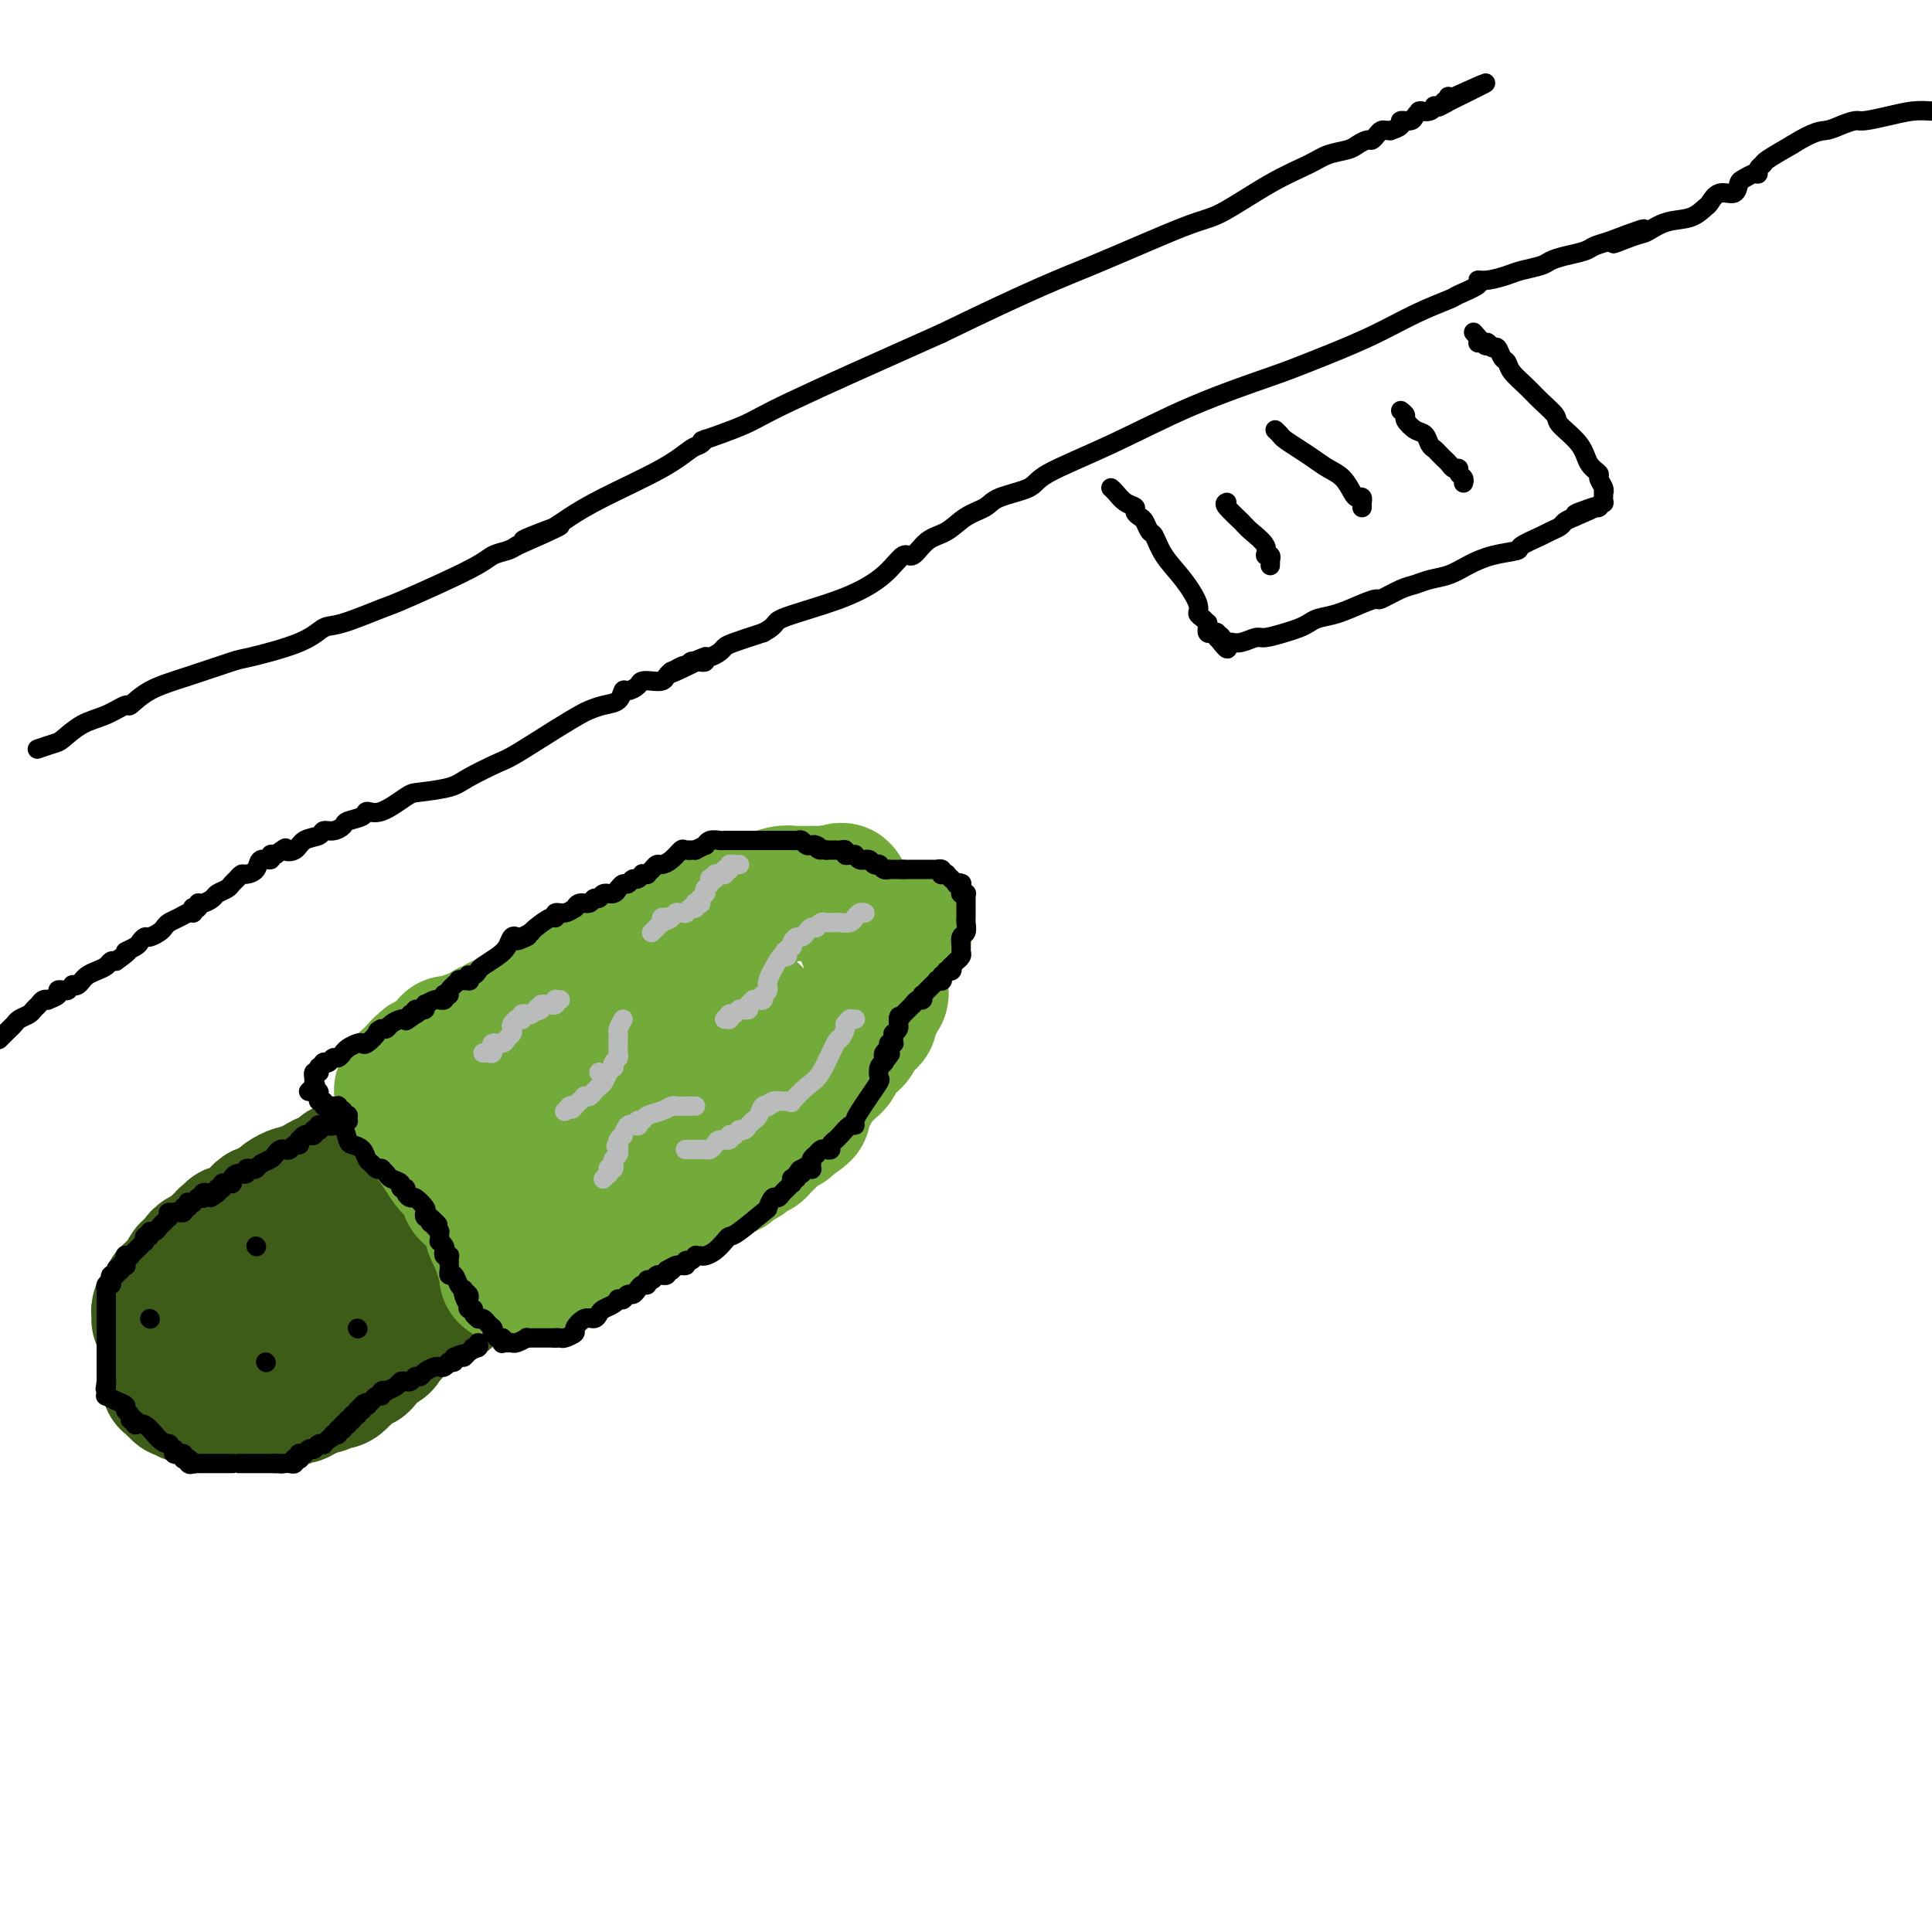 <svg viewBox='0 0 400 400' version='1.1' xmlns='http://www.w3.org/2000/svg' xmlns:xlink='http://www.w3.org/1999/xlink'><g fill='none' stroke='#3D5C18' stroke-width='28' stroke-linecap='round' stroke-linejoin='round'><path d='M75,248c-0.016,-0.004 -0.032,-0.008 0,0c0.032,0.008 0.111,0.027 0,0c-0.111,-0.027 -0.411,-0.099 -1,0c-0.589,0.099 -1.467,0.369 -2,1c-0.533,0.631 -0.720,1.622 -1,2c-0.280,0.378 -0.654,0.142 -1,0c-0.346,-0.142 -0.665,-0.192 -1,0c-0.335,0.192 -0.685,0.624 -1,1c-0.315,0.376 -0.596,0.696 -1,1c-0.404,0.304 -0.930,0.592 -1,1c-0.070,0.408 0.317,0.935 0,1c-0.317,0.065 -1.339,-0.334 -2,0c-0.661,0.334 -0.961,1.399 -1,2c-0.039,0.601 0.183,0.738 0,1c-0.183,0.262 -0.770,0.650 -1,1c-0.230,0.350 -0.103,0.661 0,1c0.103,0.339 0.182,0.707 0,1c-0.182,0.293 -0.623,0.512 -1,1c-0.377,0.488 -0.688,1.244 -1,2'/><path d='M60,264c-0.619,1.570 -0.166,0.994 0,1c0.166,0.006 0.045,0.594 0,1c-0.045,0.406 -0.014,0.629 0,1c0.014,0.371 0.012,0.888 0,1c-0.012,0.112 -0.033,-0.181 0,0c0.033,0.181 0.119,0.836 0,1c-0.119,0.164 -0.443,-0.164 0,0c0.443,0.164 1.652,0.818 2,1c0.348,0.182 -0.166,-0.109 0,0c0.166,0.109 1.013,0.618 2,1c0.987,0.382 2.115,0.638 3,1c0.885,0.362 1.528,0.829 2,1c0.472,0.171 0.774,0.046 1,0c0.226,-0.046 0.378,-0.012 1,0c0.622,0.012 1.716,0.003 2,0c0.284,-0.003 -0.241,0.000 0,0c0.241,-0.000 1.247,-0.004 2,0c0.753,0.004 1.252,0.016 2,0c0.748,-0.016 1.745,-0.061 2,0c0.255,0.061 -0.231,0.228 0,0c0.231,-0.228 1.179,-0.849 2,-1c0.821,-0.151 1.516,0.170 2,0c0.484,-0.170 0.757,-0.830 1,-1c0.243,-0.170 0.457,0.151 1,0c0.543,-0.151 1.414,-0.773 2,-1c0.586,-0.227 0.888,-0.060 1,0c0.112,0.060 0.033,0.013 0,0c-0.033,-0.013 -0.019,0.007 0,0c0.019,-0.007 0.044,-0.040 0,0c-0.044,0.040 -0.155,0.154 0,0c0.155,-0.154 0.578,-0.577 1,-1'/><path d='M89,269c3.101,-0.620 1.353,-0.170 1,0c-0.353,0.170 0.689,0.060 1,0c0.311,-0.060 -0.109,-0.069 0,0c0.109,0.069 0.747,0.216 1,0c0.253,-0.216 0.120,-0.794 0,-1c-0.120,-0.206 -0.228,-0.041 0,0c0.228,0.041 0.793,-0.042 1,0c0.207,0.042 0.056,0.208 0,0c-0.056,-0.208 -0.016,-0.792 0,-1c0.016,-0.208 0.008,-0.042 0,0c-0.008,0.042 -0.016,-0.042 0,0c0.016,0.042 0.057,0.208 0,0c-0.057,-0.208 -0.211,-0.792 0,-1c0.211,-0.208 0.789,-0.042 1,0c0.211,0.042 0.057,-0.040 0,0c-0.057,0.040 -0.015,0.203 0,0c0.015,-0.203 0.004,-0.773 0,-1c-0.004,-0.227 -0.001,-0.112 0,0c0.001,0.112 0.000,0.221 0,0c-0.000,-0.221 -0.000,-0.771 0,-1c0.000,-0.229 0.001,-0.138 0,0c-0.001,0.138 -0.004,0.322 0,0c0.004,-0.322 0.015,-1.151 0,-2c-0.015,-0.849 -0.056,-1.719 0,-2c0.056,-0.281 0.208,0.026 0,0c-0.208,-0.026 -0.777,-0.384 -1,-1c-0.223,-0.616 -0.101,-1.488 0,-2c0.101,-0.512 0.182,-0.663 0,-1c-0.182,-0.337 -0.626,-0.860 -1,-1c-0.374,-0.140 -0.678,0.103 -1,0c-0.322,-0.103 -0.661,-0.551 -1,-1'/><path d='M90,254c-1.073,-1.707 -1.755,-1.974 -2,-2c-0.245,-0.026 -0.052,0.189 0,0c0.052,-0.189 -0.038,-0.783 0,-1c0.038,-0.217 0.202,-0.059 0,0c-0.202,0.059 -0.771,0.017 -1,0c-0.229,-0.017 -0.117,-0.009 0,0c0.117,0.009 0.238,0.017 0,0c-0.238,-0.017 -0.835,-0.061 -1,0c-0.165,0.061 0.100,0.228 0,0c-0.100,-0.228 -0.567,-0.850 -1,-1c-0.433,-0.150 -0.833,0.171 -1,0c-0.167,-0.171 -0.101,-0.834 0,-1c0.101,-0.166 0.238,0.166 0,0c-0.238,-0.166 -0.852,-0.828 -1,-1c-0.148,-0.172 0.170,0.146 0,0c-0.170,-0.146 -0.829,-0.757 -1,-1c-0.171,-0.243 0.147,-0.117 0,0c-0.147,0.117 -0.757,0.224 -1,0c-0.243,-0.224 -0.118,-0.778 0,-1c0.118,-0.222 0.229,-0.112 0,0c-0.229,0.112 -0.797,0.226 -1,0c-0.203,-0.226 -0.040,-0.792 0,-1c0.040,-0.208 -0.042,-0.060 0,0c0.042,0.060 0.207,0.030 0,0c-0.207,-0.030 -0.788,-0.061 -1,0c-0.212,0.061 -0.057,0.212 0,0c0.057,-0.212 0.015,-0.789 0,-1c-0.015,-0.211 -0.004,-0.057 0,0c0.004,0.057 0.001,0.015 0,0c-0.001,-0.015 -0.000,-0.004 0,0c0.000,0.004 0.000,0.002 0,0'/><path d='M79,244c-1.929,-1.543 -1.253,-0.400 -1,0c0.253,0.400 0.083,0.056 0,0c-0.083,-0.056 -0.079,0.178 0,0c0.079,-0.178 0.232,-0.766 0,-1c-0.232,-0.234 -0.851,-0.115 -1,0c-0.149,0.115 0.170,0.227 0,0c-0.170,-0.227 -0.830,-0.793 -1,-1c-0.170,-0.207 0.151,-0.055 0,0c-0.151,0.055 -0.772,0.015 -1,0c-0.228,-0.015 -0.061,-0.004 0,0c0.061,0.004 0.016,0.001 0,0c-0.016,-0.001 -0.004,-0.000 0,0c0.004,0.000 -0.002,0.000 0,0c0.002,-0.000 0.012,-0.000 0,0c-0.012,0.000 -0.045,0.000 0,0c0.045,-0.000 0.166,-0.001 0,0c-0.166,0.001 -0.621,0.003 -1,0c-0.379,-0.003 -0.682,-0.012 -1,0c-0.318,0.012 -0.652,0.044 -1,0c-0.348,-0.044 -0.709,-0.166 -1,0c-0.291,0.166 -0.510,0.618 -1,1c-0.490,0.382 -1.249,0.695 -2,1c-0.751,0.305 -1.493,0.604 -2,1c-0.507,0.396 -0.779,0.890 -1,1c-0.221,0.110 -0.392,-0.164 -1,0c-0.608,0.164 -1.654,0.765 -2,1c-0.346,0.235 0.010,0.104 0,0c-0.010,-0.104 -0.384,-0.183 -1,0c-0.616,0.183 -1.474,0.626 -2,1c-0.526,0.374 -0.722,0.678 -1,1c-0.278,0.322 -0.639,0.661 -1,1'/><path d='M57,250c-2.443,1.455 -0.552,1.092 0,1c0.552,-0.092 -0.236,0.088 -1,0c-0.764,-0.088 -1.505,-0.445 -2,0c-0.495,0.445 -0.745,1.693 -1,2c-0.255,0.307 -0.516,-0.325 -1,0c-0.484,0.325 -1.191,1.608 -2,2c-0.809,0.392 -1.718,-0.106 -2,0c-0.282,0.106 0.064,0.816 0,1c-0.064,0.184 -0.538,-0.158 -1,0c-0.462,0.158 -0.911,0.817 -1,1c-0.089,0.183 0.183,-0.108 0,0c-0.183,0.108 -0.822,0.617 -1,1c-0.178,0.383 0.106,0.641 0,1c-0.106,0.359 -0.602,0.818 -1,1c-0.398,0.182 -0.699,0.086 -1,0c-0.301,-0.086 -0.601,-0.163 -1,0c-0.399,0.163 -0.895,0.564 -1,1c-0.105,0.436 0.182,0.905 0,1c-0.182,0.095 -0.833,-0.186 -1,0c-0.167,0.186 0.149,0.837 0,1c-0.149,0.163 -0.762,-0.163 -1,0c-0.238,0.163 -0.101,0.813 0,1c0.101,0.187 0.167,-0.089 0,0c-0.167,0.089 -0.565,0.545 -1,1c-0.435,0.455 -0.905,0.911 -1,1c-0.095,0.089 0.185,-0.187 0,0c-0.185,0.187 -0.834,0.837 -1,1c-0.166,0.163 0.151,-0.163 0,0c-0.151,0.163 -0.772,0.813 -1,1c-0.228,0.187 -0.065,-0.089 0,0c0.065,0.089 0.033,0.545 0,1'/><path d='M35,269c-3.625,3.404 -1.689,2.415 -1,2c0.689,-0.415 0.131,-0.255 0,0c-0.131,0.255 0.165,0.605 0,1c-0.165,0.395 -0.791,0.834 -1,1c-0.209,0.166 0.000,0.061 0,0c-0.000,-0.061 -0.210,-0.076 0,0c0.210,0.076 0.841,0.243 1,1c0.159,0.757 -0.154,2.105 0,3c0.154,0.895 0.773,1.336 1,2c0.227,0.664 0.061,1.550 0,2c-0.061,0.450 -0.016,0.464 0,1c0.016,0.536 0.004,1.594 0,2c-0.004,0.406 -0.001,0.162 0,0c0.001,-0.162 0.000,-0.240 0,0c-0.000,0.240 0.000,0.800 0,1c-0.000,0.200 -0.001,0.040 0,0c0.001,-0.040 0.004,0.041 0,0c-0.004,-0.041 -0.016,-0.204 0,0c0.016,0.204 0.061,0.776 0,1c-0.061,0.224 -0.227,0.099 0,0c0.227,-0.099 0.849,-0.171 1,0c0.151,0.171 -0.168,0.586 0,1c0.168,0.414 0.822,0.828 1,1c0.178,0.172 -0.122,0.102 0,0c0.122,-0.102 0.665,-0.238 1,0c0.335,0.238 0.461,0.848 1,1c0.539,0.152 1.493,-0.155 2,0c0.507,0.155 0.569,0.774 1,1c0.431,0.226 1.231,0.061 2,0c0.769,-0.061 1.505,-0.017 2,0c0.495,0.017 0.747,0.009 1,0'/><path d='M47,290c1.836,0.464 0.925,0.124 1,0c0.075,-0.124 1.137,-0.033 2,0c0.863,0.033 1.528,0.009 2,0c0.472,-0.009 0.752,-0.003 1,0c0.248,0.003 0.466,0.002 1,0c0.534,-0.002 1.386,-0.004 2,0c0.614,0.004 0.990,0.015 1,0c0.010,-0.015 -0.347,-0.057 0,0c0.347,0.057 1.397,0.213 2,0c0.603,-0.213 0.758,-0.793 1,-1c0.242,-0.207 0.571,-0.040 1,0c0.429,0.040 0.959,-0.046 1,0c0.041,0.046 -0.406,0.223 0,0c0.406,-0.223 1.667,-0.848 2,-1c0.333,-0.152 -0.262,0.169 0,0c0.262,-0.169 1.379,-0.829 2,-1c0.621,-0.171 0.744,0.146 1,0c0.256,-0.146 0.643,-0.756 1,-1c0.357,-0.244 0.683,-0.121 1,0c0.317,0.121 0.624,0.238 1,0c0.376,-0.238 0.822,-0.833 1,-1c0.178,-0.167 0.089,0.095 0,0c-0.089,-0.095 -0.178,-0.548 0,-1c0.178,-0.452 0.622,-0.905 1,-1c0.378,-0.095 0.689,0.168 1,0c0.311,-0.168 0.621,-0.766 1,-1c0.379,-0.234 0.825,-0.104 1,0c0.175,0.104 0.078,0.183 0,0c-0.078,-0.183 -0.136,-0.626 0,-1c0.136,-0.374 0.468,-0.678 1,-1c0.532,-0.322 1.266,-0.661 2,-1'/><path d='M78,279c2.491,-1.482 0.720,-0.187 0,0c-0.720,0.187 -0.389,-0.735 0,-1c0.389,-0.265 0.837,0.125 1,0c0.163,-0.125 0.043,-0.766 0,-1c-0.043,-0.234 -0.008,-0.063 0,0c0.008,0.063 -0.012,0.017 0,0c0.012,-0.017 0.056,-0.003 0,0c-0.056,0.003 -0.212,-0.003 0,0c0.212,0.003 0.793,0.015 1,0c0.207,-0.015 0.041,-0.057 0,0c-0.041,0.057 0.041,0.211 0,0c-0.041,-0.211 -0.207,-0.789 0,-1c0.207,-0.211 0.786,-0.057 1,0c0.214,0.057 0.061,0.016 0,0c-0.061,-0.016 -0.031,-0.008 0,0'/></g>
<g fill='none' stroke='#73AB3A' stroke-width='28' stroke-linecap='round' stroke-linejoin='round'><path d='M84,229c-0.000,-0.000 -0.001,-0.001 0,0c0.001,0.001 0.003,0.003 0,0c-0.003,-0.003 -0.011,-0.012 0,0c0.011,0.012 0.040,0.044 0,0c-0.040,-0.044 -0.149,-0.165 0,0c0.149,0.165 0.557,0.617 1,1c0.443,0.383 0.920,0.698 1,1c0.080,0.302 -0.238,0.592 0,1c0.238,0.408 1.034,0.935 2,2c0.966,1.065 2.104,2.666 3,4c0.896,1.334 1.550,2.399 2,3c0.450,0.601 0.695,0.738 1,1c0.305,0.262 0.668,0.647 1,1c0.332,0.353 0.632,0.672 1,1c0.368,0.328 0.805,0.664 1,1c0.195,0.336 0.147,0.672 0,1c-0.147,0.328 -0.393,0.649 0,1c0.393,0.351 1.425,0.733 2,1c0.575,0.267 0.693,0.418 1,1c0.307,0.582 0.802,1.595 1,2c0.198,0.405 0.099,0.203 0,0'/><path d='M101,251c2.856,3.354 1.498,0.740 1,0c-0.498,-0.740 -0.134,0.394 0,1c0.134,0.606 0.040,0.683 0,1c-0.040,0.317 -0.025,0.874 0,1c0.025,0.126 0.059,-0.177 0,0c-0.059,0.177 -0.212,0.836 0,1c0.212,0.164 0.788,-0.168 1,0c0.212,0.168 0.061,0.834 0,1c-0.061,0.166 -0.030,-0.168 0,0c0.030,0.168 0.060,0.837 0,1c-0.060,0.163 -0.208,-0.180 0,0c0.208,0.180 0.774,0.884 1,1c0.226,0.116 0.113,-0.357 0,0c-0.113,0.357 -0.226,1.545 0,2c0.226,0.455 0.793,0.178 1,0c0.207,-0.178 0.056,-0.258 0,0c-0.056,0.258 -0.015,0.853 0,1c0.015,0.147 0.004,-0.153 0,0c-0.004,0.153 -0.001,0.759 0,1c0.001,0.241 0.000,0.117 0,0c-0.000,-0.117 -0.000,-0.229 0,0c0.000,0.229 0.000,0.797 0,1c-0.000,0.203 -0.000,0.040 0,0c0.000,-0.040 0.000,0.042 0,0c-0.000,-0.042 -0.001,-0.207 0,0c0.001,0.207 0.004,0.788 0,1c-0.004,0.212 -0.015,0.057 0,0c0.015,-0.057 0.056,-0.015 0,0c-0.056,0.015 -0.207,0.004 0,0c0.207,-0.004 0.774,-0.001 1,0c0.226,0.001 0.113,0.001 0,0'/><path d='M106,264c0.770,2.011 0.196,0.539 0,0c-0.196,-0.539 -0.014,-0.144 0,0c0.014,0.144 -0.141,0.039 0,0c0.141,-0.039 0.576,-0.010 1,0c0.424,0.010 0.836,0.003 1,0c0.164,-0.003 0.082,-0.001 0,0c-0.082,0.001 -0.162,0.000 0,0c0.162,-0.000 0.565,-0.000 1,0c0.435,0.000 0.901,0.000 1,0c0.099,-0.000 -0.170,-0.000 0,0c0.170,0.000 0.777,0.000 1,0c0.223,-0.000 0.060,-0.000 0,0c-0.060,0.000 -0.017,0.000 0,0c0.017,-0.000 0.008,-0.000 0,0c-0.008,0.000 -0.016,0.000 0,0c0.016,-0.000 0.056,-0.000 0,0c-0.056,0.000 -0.207,0.000 0,0c0.207,-0.000 0.773,-0.000 1,0c0.227,0.000 0.114,0.001 0,0c-0.114,-0.001 -0.228,-0.004 0,0c0.228,0.004 0.797,0.015 1,0c0.203,-0.015 0.040,-0.057 0,0c-0.040,0.057 0.042,0.211 0,0c-0.042,-0.211 -0.208,-0.788 0,-1c0.208,-0.212 0.792,-0.061 1,0c0.208,0.061 0.042,0.031 0,0c-0.042,-0.031 0.041,-0.064 0,0c-0.041,0.064 -0.207,0.223 0,0c0.207,-0.223 0.786,-0.829 1,-1c0.214,-0.171 0.061,0.094 0,0c-0.061,-0.094 -0.031,-0.547 0,-1'/><path d='M115,261c1.343,-0.405 0.201,0.083 0,0c-0.201,-0.083 0.538,-0.739 1,-1c0.462,-0.261 0.648,-0.129 1,0c0.352,0.129 0.872,0.256 1,0c0.128,-0.256 -0.135,-0.895 0,-1c0.135,-0.105 0.667,0.326 1,0c0.333,-0.326 0.467,-1.407 1,-2c0.533,-0.593 1.466,-0.699 2,-1c0.534,-0.301 0.668,-0.799 1,-1c0.332,-0.201 0.862,-0.105 1,0c0.138,0.105 -0.117,0.221 0,0c0.117,-0.221 0.605,-0.777 1,-1c0.395,-0.223 0.698,-0.111 1,0'/><path d='M126,254c1.834,-1.235 0.920,-0.821 1,-1c0.080,-0.179 1.153,-0.951 3,-2c1.847,-1.049 4.466,-2.376 6,-3c1.534,-0.624 1.982,-0.544 3,-1c1.018,-0.456 2.605,-1.446 4,-2c1.395,-0.554 2.597,-0.670 3,-1c0.403,-0.330 0.007,-0.872 0,-1c-0.007,-0.128 0.374,0.159 1,0c0.626,-0.159 1.495,-0.765 2,-1c0.505,-0.235 0.646,-0.100 1,0c0.354,0.100 0.922,0.166 1,0c0.078,-0.166 -0.333,-0.565 0,-1c0.333,-0.435 1.409,-0.905 2,-1c0.591,-0.095 0.697,0.185 1,0c0.303,-0.185 0.803,-0.834 1,-1c0.197,-0.166 0.090,0.153 0,0c-0.090,-0.153 -0.164,-0.777 0,-1c0.164,-0.223 0.565,-0.045 1,0c0.435,0.045 0.905,-0.044 1,0c0.095,0.044 -0.185,0.222 0,0c0.185,-0.222 0.833,-0.843 1,-1c0.167,-0.157 -0.149,0.151 0,0c0.149,-0.151 0.762,-0.761 1,-1c0.238,-0.239 0.102,-0.106 0,0c-0.102,0.106 -0.168,0.186 0,0c0.168,-0.186 0.571,-0.638 1,-1c0.429,-0.362 0.886,-0.636 1,-1c0.114,-0.364 -0.114,-0.819 0,-1c0.114,-0.181 0.569,-0.087 1,0c0.431,0.087 0.837,0.168 1,0c0.163,-0.168 0.081,-0.584 0,-1'/><path d='M163,232c5.946,-3.355 2.310,-0.742 1,0c-1.310,0.742 -0.296,-0.388 0,-1c0.296,-0.612 -0.127,-0.708 0,-1c0.127,-0.292 0.803,-0.781 1,-1c0.197,-0.219 -0.087,-0.167 0,0c0.087,0.167 0.544,0.448 1,0c0.456,-0.448 0.910,-1.626 1,-2c0.090,-0.374 -0.184,0.056 0,0c0.184,-0.056 0.827,-0.596 1,-1c0.173,-0.404 -0.122,-0.670 0,-1c0.122,-0.330 0.663,-0.722 1,-1c0.337,-0.278 0.472,-0.442 1,-1c0.528,-0.558 1.451,-1.512 2,-2c0.549,-0.488 0.726,-0.512 1,-1c0.274,-0.488 0.647,-1.439 1,-2c0.353,-0.561 0.686,-0.731 1,-1c0.314,-0.269 0.609,-0.636 1,-1c0.391,-0.364 0.879,-0.725 1,-1c0.121,-0.275 -0.125,-0.465 0,-1c0.125,-0.535 0.622,-1.415 1,-2c0.378,-0.585 0.637,-0.875 1,-1c0.363,-0.125 0.829,-0.086 1,0c0.171,0.086 0.046,0.220 0,0c-0.046,-0.220 -0.013,-0.794 0,-1c0.013,-0.206 0.007,-0.045 0,0c-0.007,0.045 -0.016,-0.026 0,0c0.016,0.026 0.057,0.151 0,0c-0.057,-0.151 -0.211,-0.576 0,-1c0.211,-0.424 0.788,-0.845 1,-1c0.212,-0.155 0.061,-0.044 0,0c-0.061,0.044 -0.030,0.022 0,0'/><path d='M181,208c2.785,-3.939 0.746,-1.787 0,-1c-0.746,0.787 -0.200,0.208 0,0c0.200,-0.208 0.054,-0.045 0,0c-0.054,0.045 -0.014,-0.029 0,0c0.014,0.029 0.004,0.162 0,0c-0.004,-0.162 -0.001,-0.618 0,-1c0.001,-0.382 0.000,-0.690 0,-1c-0.000,-0.310 -0.000,-0.623 0,-1c0.000,-0.377 0.000,-0.818 0,-1c-0.000,-0.182 -0.000,-0.104 0,0c0.000,0.104 0.000,0.235 0,0c-0.000,-0.235 -0.000,-0.836 0,-1c0.000,-0.164 0.000,0.110 0,0c-0.000,-0.110 -0.000,-0.604 0,-1c0.000,-0.396 0.001,-0.694 0,-1c-0.001,-0.306 -0.004,-0.621 0,-1c0.004,-0.379 0.015,-0.823 0,-1c-0.015,-0.177 -0.057,-0.089 0,0c0.057,0.089 0.212,0.177 0,0c-0.212,-0.177 -0.793,-0.621 -1,-1c-0.207,-0.379 -0.042,-0.693 0,-1c0.042,-0.307 -0.041,-0.607 0,-1c0.041,-0.393 0.204,-0.879 0,-1c-0.204,-0.121 -0.777,0.122 -1,0c-0.223,-0.122 -0.098,-0.610 0,-1c0.098,-0.390 0.167,-0.681 0,-1c-0.167,-0.319 -0.570,-0.666 -1,-1c-0.430,-0.334 -0.889,-0.657 -1,-1c-0.111,-0.343 0.124,-0.708 0,-1c-0.124,-0.292 -0.607,-0.512 -1,-1c-0.393,-0.488 -0.697,-1.244 -1,-2'/><path d='M175,186c-1.124,-3.343 -0.934,-0.700 -1,0c-0.066,0.700 -0.387,-0.545 -1,-1c-0.613,-0.455 -1.517,-0.122 -2,0c-0.483,0.122 -0.545,0.033 -1,0c-0.455,-0.033 -1.303,-0.010 -2,0c-0.697,0.010 -1.242,0.007 -2,0c-0.758,-0.007 -1.730,-0.017 -2,0c-0.270,0.017 0.160,0.060 0,0c-0.160,-0.060 -0.911,-0.222 -2,0c-1.089,0.222 -2.516,0.829 -3,1c-0.484,0.171 -0.027,-0.094 0,0c0.027,0.094 -0.378,0.547 -1,1c-0.622,0.453 -1.462,0.905 -2,1c-0.538,0.095 -0.773,-0.167 -1,0c-0.227,0.167 -0.445,0.762 -1,1c-0.555,0.238 -1.448,0.119 -2,0c-0.552,-0.119 -0.764,-0.238 -1,0c-0.236,0.238 -0.495,0.832 -1,1c-0.505,0.168 -1.254,-0.091 -2,0c-0.746,0.091 -1.488,0.531 -2,1c-0.512,0.469 -0.796,0.967 -1,1c-0.204,0.033 -0.330,-0.398 -1,0c-0.670,0.398 -1.885,1.626 -3,2c-1.115,0.374 -2.130,-0.107 -3,0c-0.870,0.107 -1.594,0.803 -2,1c-0.406,0.197 -0.494,-0.105 -1,0c-0.506,0.105 -1.431,0.617 -2,1c-0.569,0.383 -0.781,0.639 -1,1c-0.219,0.361 -0.443,0.828 -1,1c-0.557,0.172 -1.445,0.049 -2,0c-0.555,-0.049 -0.778,-0.025 -1,0'/><path d='M128,198c-4.986,2.035 -1.952,1.124 -1,1c0.952,-0.124 -0.179,0.540 -1,1c-0.821,0.460 -1.333,0.716 -2,1c-0.667,0.284 -1.488,0.597 -2,1c-0.512,0.403 -0.713,0.896 -1,1c-0.287,0.104 -0.659,-0.180 -1,0c-0.341,0.180 -0.649,0.823 -1,1c-0.351,0.177 -0.743,-0.111 -1,0c-0.257,0.111 -0.380,0.622 -1,1c-0.620,0.378 -1.738,0.622 -2,1c-0.262,0.378 0.333,0.890 0,1c-0.333,0.110 -1.592,-0.180 -2,0c-0.408,0.180 0.036,0.832 0,1c-0.036,0.168 -0.551,-0.148 -1,0c-0.449,0.148 -0.831,0.761 -1,1c-0.169,0.239 -0.125,0.103 0,0c0.125,-0.103 0.332,-0.172 0,0c-0.332,0.172 -1.203,0.586 -2,1c-0.797,0.414 -1.519,0.829 -2,1c-0.481,0.171 -0.720,0.097 -1,0c-0.280,-0.097 -0.600,-0.218 -1,0c-0.400,0.218 -0.881,0.776 -1,1c-0.119,0.224 0.125,0.115 0,0c-0.125,-0.115 -0.620,-0.237 -1,0c-0.380,0.237 -0.646,0.833 -1,1c-0.354,0.167 -0.796,-0.095 -1,0c-0.204,0.095 -0.171,0.548 -1,1c-0.829,0.452 -2.521,0.905 -3,1c-0.479,0.095 0.256,-0.167 0,0c-0.256,0.167 -1.502,0.762 -2,1c-0.498,0.238 -0.249,0.119 0,0'/><path d='M95,216c-5.064,2.782 -1.222,0.738 0,0c1.222,-0.738 -0.174,-0.171 -1,0c-0.826,0.171 -1.082,-0.056 -1,0c0.082,0.056 0.501,0.393 0,1c-0.501,0.607 -1.923,1.482 -3,2c-1.077,0.518 -1.809,0.678 -2,1c-0.191,0.322 0.159,0.804 0,1c-0.159,0.196 -0.827,0.105 -1,0c-0.173,-0.105 0.150,-0.224 0,0c-0.150,0.224 -0.771,0.791 -1,1c-0.229,0.209 -0.065,0.060 0,0c0.065,-0.060 0.032,-0.030 0,0c-0.032,0.030 -0.061,0.061 0,0c0.061,-0.061 0.214,-0.213 0,0c-0.214,0.213 -0.793,0.793 -1,1c-0.207,0.207 -0.041,0.041 0,0c0.041,-0.041 -0.041,0.041 0,0c0.041,-0.041 0.207,-0.207 0,0c-0.207,0.207 -0.788,0.788 -1,1c-0.212,0.212 -0.057,0.057 0,0c0.057,-0.057 0.015,-0.016 0,0c-0.015,0.016 -0.004,0.008 0,0c0.004,-0.008 0.001,-0.016 0,0c-0.001,0.016 -0.000,0.057 0,0c0.000,-0.057 0.000,-0.211 0,0c-0.000,0.211 -0.000,0.789 0,1c0.000,0.211 0.000,0.057 0,0c-0.000,-0.057 -0.000,-0.015 0,0c0.000,0.015 0.000,0.004 0,0c-0.000,-0.004 -0.000,-0.002 0,0'/><path d='M84,225c-1.690,1.394 -0.417,0.377 0,0c0.417,-0.377 -0.024,-0.116 0,0c0.024,0.116 0.513,0.088 1,0c0.487,-0.088 0.972,-0.235 1,0c0.028,0.235 -0.400,0.852 0,1c0.400,0.148 1.629,-0.172 2,0c0.371,0.172 -0.118,0.835 0,1c0.118,0.165 0.841,-0.168 1,0c0.159,0.168 -0.247,0.836 0,1c0.247,0.164 1.145,-0.178 2,0c0.855,0.178 1.665,0.874 2,1c0.335,0.126 0.193,-0.320 1,0c0.807,0.320 2.563,1.405 4,2c1.437,0.595 2.556,0.699 4,1c1.444,0.301 3.214,0.799 4,1c0.786,0.201 0.589,0.107 1,0c0.411,-0.107 1.429,-0.226 2,0c0.571,0.226 0.696,0.796 1,1c0.304,0.204 0.786,0.040 1,0c0.214,-0.040 0.158,0.042 0,0c-0.158,-0.042 -0.419,-0.207 0,0c0.419,0.207 1.517,0.788 2,1c0.483,0.212 0.349,0.057 1,0c0.651,-0.057 2.086,-0.015 3,0c0.914,0.015 1.305,0.004 2,0c0.695,-0.004 1.692,-0.001 2,0c0.308,0.001 -0.075,0.000 0,0c0.075,-0.000 0.608,-0.000 1,0c0.392,0.000 0.644,0.000 1,0c0.356,-0.000 0.816,-0.000 1,0c0.184,0.000 0.092,0.000 0,0'/><path d='M124,235c2.027,-0.244 1.593,-0.853 2,-1c0.407,-0.147 1.653,0.168 2,0c0.347,-0.168 -0.206,-0.818 0,-1c0.206,-0.182 1.172,0.105 2,0c0.828,-0.105 1.518,-0.602 2,-1c0.482,-0.398 0.754,-0.698 1,-1c0.246,-0.302 0.464,-0.606 1,-1c0.536,-0.394 1.390,-0.879 2,-1c0.610,-0.121 0.977,0.121 1,0c0.023,-0.121 -0.297,-0.606 0,-1c0.297,-0.394 1.211,-0.697 2,-1c0.789,-0.303 1.454,-0.606 2,-1c0.546,-0.394 0.972,-0.879 1,-1c0.028,-0.121 -0.343,0.123 0,0c0.343,-0.123 1.401,-0.611 2,-1c0.599,-0.389 0.739,-0.679 1,-1c0.261,-0.321 0.644,-0.674 1,-1c0.356,-0.326 0.687,-0.626 1,-1c0.313,-0.374 0.609,-0.821 1,-1c0.391,-0.179 0.875,-0.090 1,0c0.125,0.090 -0.111,0.183 0,0c0.111,-0.183 0.567,-0.640 1,-1c0.433,-0.360 0.842,-0.622 1,-1c0.158,-0.378 0.066,-0.871 0,-1c-0.066,-0.129 -0.105,0.105 0,0c0.105,-0.105 0.354,-0.549 1,-1c0.646,-0.451 1.690,-0.908 2,-1c0.310,-0.092 -0.113,0.182 0,0c0.113,-0.182 0.761,-0.818 1,-1c0.239,-0.182 0.068,0.091 0,0c-0.068,-0.091 -0.034,-0.545 0,-1'/><path d='M155,213c3.012,-2.414 1.543,-0.450 1,0c-0.543,0.450 -0.160,-0.615 0,-1c0.160,-0.385 0.095,-0.089 0,0c-0.095,0.089 -0.222,-0.029 0,0c0.222,0.029 0.791,0.204 1,0c0.209,-0.204 0.056,-0.787 0,-1c-0.056,-0.213 -0.015,-0.057 0,0c0.015,0.057 0.005,0.015 0,0c-0.005,-0.015 -0.005,-0.003 0,0c0.005,0.003 0.016,-0.003 0,0c-0.016,0.003 -0.057,0.014 0,0c0.057,-0.014 0.213,-0.053 0,0c-0.213,0.053 -0.795,0.200 -1,0c-0.205,-0.200 -0.031,-0.746 0,-1c0.031,-0.254 -0.079,-0.215 -1,0c-0.921,0.215 -2.654,0.607 -4,1c-1.346,0.393 -2.306,0.789 -3,1c-0.694,0.211 -1.121,0.238 -3,1c-1.879,0.762 -5.211,2.261 -7,3c-1.789,0.739 -2.035,0.719 -2,1c0.035,0.281 0.352,0.863 0,1c-0.352,0.137 -1.373,-0.171 -2,0c-0.627,0.171 -0.859,0.820 -1,1c-0.141,0.180 -0.191,-0.109 -1,0c-0.809,0.109 -2.377,0.618 -3,1c-0.623,0.382 -0.301,0.639 -1,1c-0.699,0.361 -2.419,0.828 -3,1c-0.581,0.172 -0.023,0.049 0,0c0.023,-0.049 -0.488,-0.025 -1,0'/><path d='M124,222c-4.113,1.642 -0.896,0.248 0,0c0.896,-0.248 -0.529,0.652 -1,1c-0.471,0.348 0.014,0.145 0,0c-0.014,-0.145 -0.525,-0.231 -1,0c-0.475,0.231 -0.912,0.780 -1,1c-0.088,0.220 0.172,0.111 0,0c-0.172,-0.111 -0.778,-0.226 -1,0c-0.222,0.226 -0.060,0.792 0,1c0.060,0.208 0.017,0.060 0,0c-0.017,-0.060 -0.009,-0.030 0,0'/></g>
<g fill='none' stroke='#73AB3A' stroke-width='6' stroke-linecap='round' stroke-linejoin='round'><path d='M186,183c0.301,-0.423 0.601,-0.845 1,-1c0.399,-0.155 0.895,-0.041 1,0c0.105,0.041 -0.182,0.011 0,0c0.182,-0.011 0.832,-0.003 1,0c0.168,0.003 -0.147,0.001 0,0c0.147,-0.001 0.757,-0.000 1,0c0.243,0.000 0.118,0.000 0,0c-0.118,-0.000 -0.229,-0.000 0,0c0.229,0.000 0.797,0.000 1,0c0.203,-0.000 0.040,-0.000 0,0c-0.040,0.000 0.042,0.000 0,0c-0.042,-0.000 -0.208,-0.000 0,0c0.208,0.000 0.792,0.000 1,0c0.208,-0.000 0.042,-0.000 0,0c-0.042,0.000 0.040,0.000 0,0c-0.040,-0.000 -0.203,-0.000 0,0c0.203,0.000 0.772,0.000 1,0c0.228,-0.000 0.114,-0.000 0,0'/><path d='M193,182c1.038,-0.139 0.135,0.015 0,0c-0.135,-0.015 0.500,-0.197 1,0c0.500,0.197 0.865,0.775 1,1c0.135,0.225 0.040,0.099 0,0c-0.040,-0.099 -0.026,-0.171 0,0c0.026,0.171 0.063,0.585 0,1c-0.063,0.415 -0.227,0.829 0,1c0.227,0.171 0.845,0.097 1,0c0.155,-0.097 -0.155,-0.218 0,0c0.155,0.218 0.773,0.776 1,1c0.227,0.224 0.061,0.116 0,0c-0.061,-0.116 -0.017,-0.240 0,0c0.017,0.240 0.008,0.844 0,1c-0.008,0.156 -0.016,-0.137 0,0c0.016,0.137 0.057,0.702 0,1c-0.057,0.298 -0.211,0.329 0,1c0.211,0.671 0.789,1.983 1,3c0.211,1.017 0.057,1.740 0,2c-0.057,0.260 -0.015,0.055 0,0c0.015,-0.055 0.005,0.038 0,0c-0.005,-0.038 -0.005,-0.207 0,0c0.005,0.207 0.015,0.791 0,1c-0.015,0.209 -0.057,0.042 0,0c0.057,-0.042 0.211,0.042 0,0c-0.211,-0.042 -0.789,-0.208 -1,0c-0.211,0.208 -0.056,0.792 0,1c0.056,0.208 0.012,0.042 0,0c-0.012,-0.042 0.007,0.040 0,0c-0.007,-0.040 -0.040,-0.203 0,0c0.040,0.203 0.154,0.772 0,1c-0.154,0.228 -0.577,0.114 -1,0'/><path d='M196,197c-0.150,1.701 -0.026,0.452 0,0c0.026,-0.452 -0.046,-0.107 0,0c0.046,0.107 0.208,-0.023 0,0c-0.208,0.023 -0.788,0.198 -1,0c-0.212,-0.198 -0.057,-0.771 0,-1c0.057,-0.229 0.015,-0.114 0,0c-0.015,0.114 -0.003,0.228 0,0c0.003,-0.228 -0.003,-0.797 0,-1c0.003,-0.203 0.015,-0.040 0,0c-0.015,0.040 -0.055,-0.042 0,0c0.055,0.042 0.207,0.207 0,0c-0.207,-0.207 -0.773,-0.787 -1,-1c-0.227,-0.213 -0.113,-0.061 0,0c0.113,0.061 0.227,0.030 0,0c-0.227,-0.030 -0.793,-0.061 -1,0c-0.207,0.061 -0.054,0.213 0,0c0.054,-0.213 0.011,-0.792 0,-1c-0.011,-0.208 0.011,-0.045 0,0c-0.011,0.045 -0.056,-0.029 0,0c0.056,0.029 0.211,0.162 0,0c-0.211,-0.162 -0.789,-0.618 -1,-1c-0.211,-0.382 -0.057,-0.691 0,-1c0.057,-0.309 0.015,-0.619 0,-1c-0.015,-0.381 -0.004,-0.833 0,-1c0.004,-0.167 0.001,-0.048 0,0c-0.001,0.048 -0.000,0.027 0,0c0.000,-0.027 0.000,-0.060 0,0c-0.000,0.060 -0.000,0.212 0,0c0.000,-0.212 0.000,-0.788 0,-1c-0.000,-0.212 -0.000,-0.061 0,0c0.000,0.061 0.000,0.030 0,0'/><path d='M192,188c-0.619,-1.331 -0.166,-0.160 0,0c0.166,0.160 0.044,-0.693 0,-1c-0.044,-0.307 -0.012,-0.068 0,0c0.012,0.068 0.003,-0.034 0,0c-0.003,0.034 -0.001,0.205 0,0c0.001,-0.205 0.000,-0.787 0,-1c-0.000,-0.213 -0.000,-0.057 0,0c0.000,0.057 0.000,0.016 0,0c-0.000,-0.016 -0.000,-0.008 0,0'/></g>
<g fill='none' stroke='#BABBBB' stroke-width='4' stroke-linecap='round' stroke-linejoin='round'><path d='M153,179c-0.033,-0.001 -0.065,-0.001 0,0c0.065,0.001 0.228,0.004 0,0c-0.228,-0.004 -0.846,-0.015 -1,0c-0.154,0.015 0.156,0.057 0,0c-0.156,-0.057 -0.778,-0.212 -1,0c-0.222,0.212 -0.045,0.793 0,1c0.045,0.207 -0.041,0.041 0,0c0.041,-0.041 0.208,0.041 0,0c-0.208,-0.041 -0.792,-0.207 -1,0c-0.208,0.207 -0.041,0.788 0,1c0.041,0.212 -0.045,0.056 0,0c0.045,-0.056 0.222,-0.011 0,0c-0.222,0.011 -0.844,-0.011 -1,0c-0.156,0.011 0.154,0.054 0,0c-0.154,-0.054 -0.772,-0.207 -1,0c-0.228,0.207 -0.065,0.773 0,1c0.065,0.227 0.033,0.113 0,0'/><path d='M148,182c-0.996,0.477 -0.985,0.170 -1,0c-0.015,-0.170 -0.056,-0.204 0,0c0.056,0.204 0.207,0.647 0,1c-0.207,0.353 -0.773,0.615 -1,1c-0.227,0.385 -0.114,0.891 0,1c0.114,0.109 0.228,-0.181 0,0c-0.228,0.181 -0.797,0.833 -1,1c-0.203,0.167 -0.041,-0.153 0,0c0.041,0.153 -0.041,0.777 0,1c0.041,0.223 0.203,0.046 0,0c-0.203,-0.046 -0.773,0.041 -1,0c-0.227,-0.041 -0.112,-0.208 0,0c0.112,0.208 0.222,0.792 0,1c-0.222,0.208 -0.778,0.042 -1,0c-0.222,-0.042 -0.112,0.041 0,0c0.112,-0.041 0.227,-0.207 0,0c-0.227,0.207 -0.797,0.788 -1,1c-0.203,0.212 -0.041,0.057 0,0c0.041,-0.057 -0.041,-0.015 0,0c0.041,0.015 0.203,0.004 0,0c-0.203,-0.004 -0.772,-0.001 -1,0c-0.228,0.001 -0.114,0.001 0,0c0.114,-0.001 0.228,-0.001 0,0c-0.228,0.001 -0.797,0.004 -1,0c-0.203,-0.004 -0.040,-0.015 0,0c0.040,0.015 -0.042,0.057 0,0c0.042,-0.057 0.207,-0.211 0,0c-0.207,0.211 -0.788,0.789 -1,1c-0.212,0.211 -0.057,0.057 0,0c0.057,-0.057 0.016,-0.016 0,0c-0.016,0.016 -0.008,0.008 0,0'/><path d='M139,190c-1.635,1.233 -1.223,0.316 -1,0c0.223,-0.316 0.256,-0.032 0,0c-0.256,0.032 -0.801,-0.188 -1,0c-0.199,0.188 -0.053,0.782 0,1c0.053,0.218 0.014,0.059 0,0c-0.014,-0.059 -0.003,-0.017 0,0c0.003,0.017 -0.003,0.008 0,0c0.003,-0.008 0.015,-0.016 0,0c-0.015,0.016 -0.057,0.057 0,0c0.057,-0.057 0.212,-0.212 0,0c-0.212,0.212 -0.793,0.793 -1,1c-0.207,0.207 -0.041,0.041 0,0c0.041,-0.041 -0.041,0.041 0,0c0.041,-0.041 0.207,-0.207 0,0c-0.207,0.207 -0.786,0.786 -1,1c-0.214,0.214 -0.061,0.061 0,0c0.061,-0.061 0.031,-0.031 0,0'/><path d='M179,189c-0.022,-0.009 -0.044,-0.017 0,0c0.044,0.017 0.153,0.061 0,0c-0.153,-0.061 -0.570,-0.227 -1,0c-0.430,0.227 -0.874,0.845 -1,1c-0.126,0.155 0.067,-0.155 0,0c-0.067,0.155 -0.395,0.773 -1,1c-0.605,0.227 -1.486,0.061 -2,0c-0.514,-0.061 -0.662,-0.017 -1,0c-0.338,0.017 -0.865,0.008 -1,0c-0.135,-0.008 0.122,-0.016 0,0c-0.122,0.016 -0.624,0.056 -1,0c-0.376,-0.056 -0.625,-0.208 -1,0c-0.375,0.208 -0.874,0.778 -1,1c-0.126,0.222 0.121,0.097 0,0c-0.121,-0.097 -0.611,-0.167 -1,0c-0.389,0.167 -0.679,0.570 -1,1c-0.321,0.430 -0.674,0.889 -1,1c-0.326,0.111 -0.626,-0.124 -1,0c-0.374,0.124 -0.821,0.607 -1,1c-0.179,0.393 -0.089,0.697 0,1'/><path d='M164,196c-2.543,1.326 -1.401,1.140 -1,1c0.401,-0.140 0.061,-0.234 0,0c-0.061,0.234 0.156,0.798 0,1c-0.156,0.202 -0.687,0.044 -1,0c-0.313,-0.044 -0.410,0.026 -1,1c-0.590,0.974 -1.674,2.853 -2,4c-0.326,1.147 0.105,1.561 0,2c-0.105,0.439 -0.746,0.902 -1,1c-0.254,0.098 -0.119,-0.170 0,0c0.119,0.170 0.224,0.778 0,1c-0.224,0.222 -0.777,0.059 -1,0c-0.223,-0.059 -0.116,-0.013 0,0c0.116,0.013 0.242,-0.007 0,0c-0.242,0.007 -0.852,0.041 -1,0c-0.148,-0.041 0.168,-0.155 0,0c-0.168,0.155 -0.818,0.581 -1,1c-0.182,0.419 0.105,0.830 0,1c-0.105,0.170 -0.603,0.098 -1,0c-0.397,-0.098 -0.695,-0.224 -1,0c-0.305,0.224 -0.618,0.796 -1,1c-0.382,0.204 -0.835,0.041 -1,0c-0.165,-0.041 -0.043,0.042 0,0c0.043,-0.042 0.008,-0.207 0,0c-0.008,0.207 0.012,0.788 0,1c-0.012,0.212 -0.055,0.057 0,0c0.055,-0.057 0.207,-0.015 0,0c-0.207,0.015 -0.773,0.004 -1,0c-0.227,-0.004 -0.113,-0.002 0,0'/><path d='M142,238c-0.098,0.000 -0.195,0.001 0,0c0.195,-0.001 0.683,-0.003 1,0c0.317,0.003 0.465,0.011 1,0c0.535,-0.011 1.458,-0.040 2,0c0.542,0.040 0.705,0.151 1,0c0.295,-0.151 0.724,-0.562 1,-1c0.276,-0.438 0.398,-0.901 1,-1c0.602,-0.099 1.682,0.166 2,0c0.318,-0.166 -0.126,-0.763 0,-1c0.126,-0.237 0.821,-0.115 1,0c0.179,0.115 -0.159,0.224 0,0c0.159,-0.224 0.816,-0.781 1,-1c0.184,-0.219 -0.105,-0.099 0,0c0.105,0.099 0.605,0.177 1,0c0.395,-0.177 0.684,-0.608 1,-1c0.316,-0.392 0.659,-0.746 1,-1c0.341,-0.254 0.680,-0.408 1,-1c0.320,-0.592 0.622,-1.623 1,-2c0.378,-0.377 0.833,-0.101 1,0c0.167,0.101 0.045,0.027 0,0c-0.045,-0.027 -0.013,-0.008 0,0c0.013,0.008 0.006,0.004 0,0'/><path d='M159,229c2.637,-1.409 0.730,-0.430 0,0c-0.730,0.430 -0.283,0.311 0,0c0.283,-0.311 0.400,-0.815 1,-1c0.600,-0.185 1.682,-0.050 2,0c0.318,0.050 -0.127,0.016 0,0c0.127,-0.016 0.828,-0.014 1,0c0.172,0.014 -0.184,0.041 0,0c0.184,-0.041 0.907,-0.148 1,0c0.093,0.148 -0.446,0.553 0,0c0.446,-0.553 1.875,-2.064 3,-3c1.125,-0.936 1.947,-1.297 3,-3c1.053,-1.703 2.339,-4.747 3,-6c0.661,-1.253 0.699,-0.714 1,-1c0.301,-0.286 0.865,-1.397 1,-2c0.135,-0.603 -0.160,-0.697 0,-1c0.160,-0.303 0.775,-0.813 1,-1c0.225,-0.187 0.061,-0.050 0,0c-0.061,0.050 -0.017,0.013 0,0c0.017,-0.013 0.008,-0.004 0,0c-0.008,0.004 -0.016,0.001 0,0c0.016,-0.001 0.057,-0.000 0,0c-0.057,0.000 -0.211,0.000 0,0c0.211,-0.000 0.788,-0.000 1,0c0.212,0.000 0.061,0.000 0,0c-0.061,-0.000 -0.030,-0.000 0,0'/><path d='M129,211c-0.422,0.740 -0.844,1.480 -1,2c-0.156,0.520 -0.045,0.822 0,1c0.045,0.178 0.026,0.234 0,1c-0.026,0.766 -0.059,2.243 0,3c0.059,0.757 0.209,0.793 0,1c-0.209,0.207 -0.777,0.584 -1,1c-0.223,0.416 -0.102,0.872 0,1c0.102,0.128 0.185,-0.070 0,0c-0.185,0.070 -0.637,0.410 -1,1c-0.363,0.590 -0.637,1.430 -1,2c-0.363,0.570 -0.815,0.871 -1,1c-0.185,0.129 -0.101,0.086 0,0c0.101,-0.086 0.221,-0.216 0,0c-0.221,0.216 -0.781,0.776 -1,1c-0.219,0.224 -0.096,0.112 0,0c0.096,-0.112 0.167,-0.223 0,0c-0.167,0.223 -0.570,0.782 -1,1c-0.430,0.218 -0.886,0.097 -1,0c-0.114,-0.097 0.113,-0.170 0,0c-0.113,0.170 -0.566,0.582 -1,1c-0.434,0.418 -0.848,0.843 -1,1c-0.152,0.157 -0.044,0.045 0,0c0.044,-0.045 0.022,-0.022 0,0'/><path d='M119,229c-1.177,1.237 -0.118,0.331 0,0c0.118,-0.331 -0.704,-0.085 -1,0c-0.296,0.085 -0.065,0.009 0,0c0.065,-0.009 -0.035,0.050 0,0c0.035,-0.050 0.205,-0.209 0,0c-0.205,0.209 -0.786,0.787 -1,1c-0.214,0.213 -0.061,0.061 0,0c0.061,-0.061 0.031,-0.030 0,0'/><path d='M144,229c-0.438,-0.000 -0.876,-0.001 -1,0c-0.124,0.001 0.067,0.003 0,0c-0.067,-0.003 -0.393,-0.012 -1,0c-0.607,0.012 -1.496,0.046 -2,0c-0.504,-0.046 -0.622,-0.171 -1,0c-0.378,0.171 -1.016,0.638 -2,1c-0.984,0.362 -2.315,0.619 -3,1c-0.685,0.381 -0.723,0.887 -1,1c-0.277,0.113 -0.791,-0.165 -1,0c-0.209,0.165 -0.111,0.774 0,1c0.111,0.226 0.236,0.068 0,0c-0.236,-0.068 -0.833,-0.047 -1,0c-0.167,0.047 0.095,0.121 0,0c-0.095,-0.121 -0.547,-0.435 -1,0c-0.453,0.435 -0.906,1.619 -1,2c-0.094,0.381 0.171,-0.042 0,0c-0.171,0.042 -0.777,0.550 -1,1c-0.223,0.450 -0.064,0.843 0,1c0.064,0.157 0.032,0.079 0,0'/><path d='M128,237c-0.929,0.864 -0.253,0.024 0,0c0.253,-0.024 0.082,0.767 0,1c-0.082,0.233 -0.073,-0.091 0,0c0.073,0.091 0.212,0.599 0,1c-0.212,0.401 -0.775,0.695 -1,1c-0.225,0.305 -0.113,0.622 0,1c0.113,0.378 0.227,0.818 0,1c-0.227,0.182 -0.797,0.105 -1,0c-0.203,-0.105 -0.040,-0.238 0,0c0.040,0.238 -0.042,0.848 0,1c0.042,0.152 0.207,-0.155 0,0c-0.207,0.155 -0.787,0.773 -1,1c-0.213,0.227 -0.061,0.065 0,0c0.061,-0.065 0.030,-0.032 0,0'/><path d='M100,218c0.308,-0.033 0.617,-0.065 1,0c0.383,0.065 0.842,0.229 1,0c0.158,-0.229 0.017,-0.849 0,-1c-0.017,-0.151 0.090,0.167 0,0c-0.090,-0.167 -0.378,-0.818 0,-1c0.378,-0.182 1.421,0.106 2,0c0.579,-0.106 0.695,-0.607 1,-1c0.305,-0.393 0.800,-0.680 1,-1c0.200,-0.320 0.106,-0.674 0,-1c-0.106,-0.326 -0.224,-0.623 0,-1c0.224,-0.377 0.791,-0.833 1,-1c0.209,-0.167 0.060,-0.045 0,0c-0.060,0.045 -0.030,0.013 0,0c0.030,-0.013 0.060,-0.007 0,0c-0.060,0.007 -0.209,0.016 0,0c0.209,-0.016 0.777,-0.056 1,0c0.223,0.056 0.102,0.207 0,0c-0.102,-0.207 -0.185,-0.774 0,-1c0.185,-0.226 0.637,-0.112 1,0c0.363,0.112 0.636,0.223 1,0c0.364,-0.223 0.818,-0.778 1,-1c0.182,-0.222 0.091,-0.111 0,0'/><path d='M111,209c1.636,-1.409 0.227,-0.430 0,0c-0.227,0.430 0.727,0.311 1,0c0.273,-0.311 -0.137,-0.815 0,-1c0.137,-0.185 0.820,-0.050 1,0c0.180,0.050 -0.144,0.014 0,0c0.144,-0.014 0.757,-0.008 1,0c0.243,0.008 0.118,0.016 0,0c-0.118,-0.016 -0.229,-0.057 0,0c0.229,0.057 0.797,0.211 1,0c0.203,-0.211 0.041,-0.789 0,-1c-0.041,-0.211 0.041,-0.057 0,0c-0.041,0.057 -0.203,0.015 0,0c0.203,-0.015 0.772,-0.004 1,0c0.228,0.004 0.114,0.002 0,0'/><path d='M124,222c0.000,0.000 0.100,0.100 0.1,0.1'/></g>
<g fill='none' stroke='#000000' stroke-width='4' stroke-linecap='round' stroke-linejoin='round'><path d='M68,231c0.333,0.287 0.665,0.574 1,1c0.335,0.426 0.671,0.992 1,1c0.329,0.008 0.651,-0.541 1,0c0.349,0.541 0.723,2.172 1,3c0.277,0.828 0.455,0.852 1,1c0.545,0.148 1.456,0.418 2,1c0.544,0.582 0.719,1.476 1,2c0.281,0.524 0.667,0.679 1,1c0.333,0.321 0.613,0.807 1,1c0.387,0.193 0.882,0.093 1,0c0.118,-0.093 -0.141,-0.179 0,0c0.141,0.179 0.683,0.622 1,1c0.317,0.378 0.410,0.693 1,1c0.590,0.307 1.678,0.608 2,1c0.322,0.392 -0.122,0.874 0,1c0.122,0.126 0.811,-0.103 1,0c0.189,0.103 -0.121,0.538 0,1c0.121,0.462 0.673,0.951 1,1c0.327,0.049 0.430,-0.340 1,0c0.570,0.340 1.606,1.411 2,2c0.394,0.589 0.144,0.697 0,1c-0.144,0.303 -0.184,0.801 0,1c0.184,0.199 0.592,0.100 1,0'/><path d='M89,252c3.246,3.185 0.859,0.647 0,0c-0.859,-0.647 -0.192,0.596 0,1c0.192,0.404 -0.092,-0.031 0,0c0.092,0.031 0.561,0.529 1,1c0.439,0.471 0.850,0.915 1,1c0.150,0.085 0.039,-0.188 0,0c-0.039,0.188 -0.007,0.838 0,1c0.007,0.162 -0.012,-0.164 0,0c0.012,0.164 0.055,0.818 0,1c-0.055,0.182 -0.207,-0.109 0,0c0.207,0.109 0.773,0.618 1,1c0.227,0.382 0.113,0.638 0,1c-0.113,0.362 -0.227,0.829 0,1c0.227,0.171 0.793,0.045 1,0c0.207,-0.045 0.056,-0.008 0,0c-0.056,0.008 -0.015,-0.012 0,0c0.015,0.012 0.004,0.056 0,0c-0.004,-0.056 -0.001,-0.212 0,0c0.001,0.212 0.000,0.792 0,1c-0.000,0.208 0.000,0.044 0,0c-0.000,-0.044 -0.001,0.031 0,0c0.001,-0.031 0.003,-0.168 0,0c-0.003,0.168 -0.012,0.640 0,1c0.012,0.360 0.046,0.608 0,1c-0.046,0.392 -0.170,0.928 0,1c0.170,0.072 0.634,-0.321 1,0c0.366,0.321 0.634,1.357 1,2c0.366,0.643 0.830,0.894 1,1c0.170,0.106 0.046,0.067 0,0c-0.046,-0.067 -0.013,-0.162 0,0c0.013,0.162 0.007,0.581 0,1'/><path d='M96,268c1.022,2.492 0.078,0.720 0,0c-0.078,-0.720 0.711,-0.390 1,0c0.289,0.390 0.077,0.841 0,1c-0.077,0.159 -0.020,0.028 0,0c0.020,-0.028 0.004,0.049 0,0c-0.004,-0.049 0.003,-0.224 0,0c-0.003,0.224 -0.016,0.847 0,1c0.016,0.153 0.061,-0.166 0,0c-0.061,0.166 -0.227,0.815 0,1c0.227,0.185 0.848,-0.095 1,0c0.152,0.095 -0.166,0.565 0,1c0.166,0.435 0.815,0.835 1,1c0.185,0.165 -0.095,0.096 0,0c0.095,-0.096 0.565,-0.218 1,0c0.435,0.218 0.834,0.776 1,1c0.166,0.224 0.097,0.113 0,0c-0.097,-0.113 -0.222,-0.227 0,0c0.222,0.227 0.792,0.797 1,1c0.208,0.203 0.056,0.040 0,0c-0.056,-0.040 -0.015,0.042 0,0c0.015,-0.042 0.003,-0.208 0,0c-0.003,0.208 0.003,0.792 0,1c-0.003,0.208 -0.015,0.042 0,0c0.015,-0.042 0.057,0.041 0,0c-0.057,-0.041 -0.212,-0.207 0,0c0.212,0.207 0.793,0.788 1,1c0.207,0.212 0.042,0.057 0,0c-0.042,-0.057 0.040,-0.015 0,0c-0.040,0.015 -0.203,0.004 0,0c0.203,-0.004 0.772,-0.001 1,0c0.228,0.001 0.114,0.001 0,0'/><path d='M104,277c1.233,1.332 0.315,0.161 0,0c-0.315,-0.161 -0.028,0.689 0,1c0.028,0.311 -0.203,0.083 0,0c0.203,-0.083 0.839,-0.022 1,0c0.161,0.022 -0.153,0.006 0,0c0.153,-0.006 0.773,-0.002 1,0c0.227,0.002 0.063,0.002 0,0c-0.063,-0.002 -0.023,-0.004 0,0c0.023,0.004 0.029,0.015 0,0c-0.029,-0.015 -0.095,-0.057 0,0c0.095,0.057 0.350,0.211 1,0c0.650,-0.211 1.695,-0.789 2,-1c0.305,-0.211 -0.128,-0.057 0,0c0.128,0.057 0.819,0.015 1,0c0.181,-0.015 -0.149,-0.004 0,0c0.149,0.004 0.776,0.001 1,0c0.224,-0.001 0.045,-0.000 0,0c-0.045,0.000 0.044,0.000 0,0c-0.044,-0.000 -0.222,-0.000 0,0c0.222,0.000 0.843,0.000 1,0c0.157,-0.000 -0.150,-0.000 0,0c0.150,0.000 0.758,0.000 1,0c0.242,-0.000 0.118,-0.000 0,0c-0.118,0.000 -0.229,0.000 0,0c0.229,-0.000 0.797,-0.000 1,0c0.203,0.000 0.040,0.000 0,0c-0.040,-0.000 0.042,-0.000 0,0c-0.042,0.000 -0.207,0.000 0,0c0.207,-0.000 0.787,-0.000 1,0c0.213,0.000 0.061,0.000 0,0c-0.061,-0.000 -0.030,-0.000 0,0'/><path d='M115,277c1.703,-0.000 0.460,-0.000 0,0c-0.460,0.000 -0.136,0.001 0,0c0.136,-0.001 0.083,-0.004 0,0c-0.083,0.004 -0.195,0.013 0,0c0.195,-0.013 0.699,-0.050 1,0c0.301,0.050 0.399,0.186 1,0c0.601,-0.186 1.705,-0.694 2,-1c0.295,-0.306 -0.220,-0.411 0,-1c0.220,-0.589 1.176,-1.663 2,-2c0.824,-0.337 1.517,0.064 2,0c0.483,-0.064 0.755,-0.591 1,-1c0.245,-0.409 0.462,-0.698 1,-1c0.538,-0.302 1.398,-0.617 2,-1c0.602,-0.383 0.946,-0.835 1,-1c0.054,-0.165 -0.183,-0.043 0,0c0.183,0.043 0.784,0.008 1,0c0.216,-0.008 0.047,0.013 0,0c-0.047,-0.013 0.029,-0.059 0,0c-0.029,0.059 -0.163,0.222 0,0c0.163,-0.222 0.622,-0.829 1,-1c0.378,-0.171 0.675,0.094 1,0c0.325,-0.094 0.679,-0.546 1,-1c0.321,-0.454 0.611,-0.910 1,-1c0.389,-0.090 0.879,0.186 1,0c0.121,-0.186 -0.126,-0.835 0,-1c0.126,-0.165 0.626,0.153 1,0c0.374,-0.153 0.622,-0.776 1,-1c0.378,-0.224 0.885,-0.050 1,0c0.115,0.050 -0.161,-0.025 0,0c0.161,0.025 0.760,0.150 1,0c0.240,-0.150 0.120,-0.575 0,-1'/><path d='M138,263c3.783,-2.161 1.739,-0.564 1,0c-0.739,0.564 -0.174,0.094 0,0c0.174,-0.094 -0.042,0.186 0,0c0.042,-0.186 0.341,-0.838 1,-1c0.659,-0.162 1.679,0.167 2,0c0.321,-0.167 -0.057,-0.829 0,-1c0.057,-0.171 0.550,0.150 1,0c0.450,-0.150 0.856,-0.773 1,-1c0.144,-0.227 0.027,-0.060 0,0c-0.027,0.060 0.037,0.014 0,0c-0.037,-0.014 -0.175,0.004 0,0c0.175,-0.004 0.663,-0.029 1,0c0.337,0.029 0.524,0.113 1,0c0.476,-0.113 1.242,-0.423 2,-1c0.758,-0.577 1.509,-1.420 2,-2c0.491,-0.580 0.723,-0.895 1,-1c0.277,-0.105 0.599,0.001 2,-1c1.401,-1.001 3.881,-3.108 5,-4c1.119,-0.892 0.877,-0.567 1,-1c0.123,-0.433 0.611,-1.623 1,-2c0.389,-0.377 0.679,0.058 1,0c0.321,-0.058 0.675,-0.608 1,-1c0.325,-0.392 0.623,-0.627 1,-1c0.377,-0.373 0.832,-0.885 1,-1c0.168,-0.115 0.049,0.166 0,0c-0.049,-0.166 -0.028,-0.780 0,-1c0.028,-0.220 0.063,-0.045 0,0c-0.063,0.045 -0.223,-0.039 0,0c0.223,0.039 0.829,0.203 1,0c0.171,-0.203 -0.094,-0.772 0,-1c0.094,-0.228 0.547,-0.114 1,0'/><path d='M166,243c2.801,-2.702 0.803,-1.456 0,-1c-0.803,0.456 -0.412,0.122 0,0c0.412,-0.122 0.846,-0.033 1,0c0.154,0.033 0.027,0.010 0,0c-0.027,-0.010 0.045,-0.006 0,0c-0.045,0.006 -0.208,0.016 0,0c0.208,-0.016 0.788,-0.057 1,0c0.212,0.057 0.057,0.212 0,0c-0.057,-0.212 -0.016,-0.792 0,-1c0.016,-0.208 0.008,-0.046 0,0c-0.008,0.046 -0.017,-0.025 0,0c0.017,0.025 0.060,0.147 0,0c-0.060,-0.147 -0.224,-0.561 0,-1c0.224,-0.439 0.835,-0.901 1,-1c0.165,-0.099 -0.114,0.167 0,0c0.114,-0.167 0.623,-0.767 1,-1c0.377,-0.233 0.622,-0.101 1,0c0.378,0.101 0.888,0.169 1,0c0.112,-0.169 -0.174,-0.575 0,-1c0.174,-0.425 0.807,-0.870 1,-1c0.193,-0.130 -0.054,0.054 0,0c0.054,-0.054 0.409,-0.345 1,-1c0.591,-0.655 1.418,-1.672 2,-2c0.582,-0.328 0.920,0.035 1,0c0.080,-0.035 -0.098,-0.466 0,-1c0.098,-0.534 0.470,-1.169 1,-2c0.530,-0.831 1.217,-1.858 2,-3c0.783,-1.142 1.664,-2.399 2,-3c0.336,-0.601 0.129,-0.546 0,-1c-0.129,-0.454 -0.180,-1.415 0,-2c0.180,-0.585 0.590,-0.792 1,-1'/><path d='M183,220c2.630,-3.554 0.705,-0.937 0,0c-0.705,0.937 -0.190,0.196 0,0c0.190,-0.196 0.055,0.155 0,0c-0.055,-0.155 -0.030,-0.816 0,-1c0.030,-0.184 0.064,0.108 0,0c-0.064,-0.108 -0.227,-0.618 0,-1c0.227,-0.382 0.846,-0.638 1,-1c0.154,-0.362 -0.155,-0.829 0,-1c0.155,-0.171 0.774,-0.045 1,0c0.226,0.045 0.061,0.008 0,0c-0.061,-0.008 -0.016,0.013 0,0c0.016,-0.013 0.005,-0.060 0,0c-0.005,0.060 -0.002,0.227 0,0c0.002,-0.227 0.004,-0.848 0,-1c-0.004,-0.152 -0.015,0.166 0,0c0.015,-0.166 0.057,-0.815 0,-1c-0.057,-0.185 -0.211,0.095 0,0c0.211,-0.095 0.789,-0.565 1,-1c0.211,-0.435 0.057,-0.834 0,-1c-0.057,-0.166 -0.015,-0.097 0,0c0.015,0.097 0.004,0.222 0,0c-0.004,-0.222 -0.001,-0.792 0,-1c0.001,-0.208 0.000,-0.056 0,0c-0.000,0.056 -0.000,0.015 0,0c0.000,-0.015 0.000,-0.004 0,0c-0.000,0.004 -0.000,0.001 0,0c0.000,-0.001 0.000,-0.000 0,0c-0.000,0.000 -0.000,0.000 0,0'/><path d='M186,211c0.400,-1.329 -0.099,-0.150 0,0c0.099,0.150 0.796,-0.729 1,-1c0.204,-0.271 -0.086,0.067 0,0c0.086,-0.067 0.549,-0.539 1,-1c0.451,-0.461 0.892,-0.912 1,-1c0.108,-0.088 -0.115,0.187 0,0c0.115,-0.187 0.569,-0.838 1,-1c0.431,-0.162 0.837,0.163 1,0c0.163,-0.163 0.081,-0.813 0,-1c-0.081,-0.187 -0.161,0.090 0,0c0.161,-0.090 0.564,-0.546 1,-1c0.436,-0.454 0.905,-0.906 1,-1c0.095,-0.094 -0.185,0.171 0,0c0.185,-0.171 0.834,-0.778 1,-1c0.166,-0.222 -0.152,-0.058 0,0c0.152,0.058 0.773,0.012 1,0c0.227,-0.012 0.061,0.011 0,0c-0.061,-0.011 -0.016,-0.056 0,0c0.016,0.056 0.003,0.212 0,0c-0.003,-0.212 0.003,-0.793 0,-1c-0.003,-0.207 -0.015,-0.041 0,0c0.015,0.041 0.057,-0.041 0,0c-0.057,0.041 -0.212,0.207 0,0c0.212,-0.207 0.793,-0.787 1,-1c0.207,-0.213 0.042,-0.060 0,0c-0.042,0.060 0.040,0.026 0,0c-0.040,-0.026 -0.203,-0.046 0,0c0.203,0.046 0.772,0.156 1,0c0.228,-0.156 0.114,-0.578 0,-1'/><path d='M197,200c1.718,-1.718 0.512,-0.512 0,0c-0.512,0.512 -0.329,0.330 0,0c0.329,-0.330 0.806,-0.810 1,-1c0.194,-0.190 0.105,-0.091 0,0c-0.105,0.091 -0.225,0.175 0,0c0.225,-0.175 0.796,-0.609 1,-1c0.204,-0.391 0.041,-0.738 0,-1c-0.041,-0.262 0.042,-0.437 0,-1c-0.042,-0.563 -0.207,-1.512 0,-2c0.207,-0.488 0.788,-0.513 1,-1c0.212,-0.487 0.057,-1.436 0,-2c-0.057,-0.564 -0.015,-0.742 0,-1c0.015,-0.258 0.004,-0.595 0,-1c-0.004,-0.405 -0.001,-0.879 0,-1c0.001,-0.121 0.000,0.111 0,0c-0.000,-0.111 -0.000,-0.565 0,-1c0.000,-0.435 0.000,-0.852 0,-1c-0.000,-0.148 0.000,-0.025 0,0c-0.000,0.025 -0.000,-0.046 0,0c0.000,0.046 0.001,0.208 0,0c-0.001,-0.208 -0.004,-0.788 0,-1c0.004,-0.212 0.015,-0.057 0,0c-0.015,0.057 -0.057,0.015 0,0c0.057,-0.015 0.211,-0.003 0,0c-0.211,0.003 -0.789,-0.003 -1,0c-0.211,0.003 -0.057,0.015 0,0c0.057,-0.015 0.015,-0.056 0,0c-0.015,0.056 -0.004,0.211 0,0c0.004,-0.211 0.001,-0.788 0,-1c-0.001,-0.212 -0.000,-0.061 0,0c0.000,0.061 0.000,0.030 0,0'/><path d='M199,184c0.292,-2.416 0.022,-0.455 0,0c-0.022,0.455 0.206,-0.595 0,-1c-0.206,-0.405 -0.844,-0.165 -1,0c-0.156,0.165 0.169,0.254 0,0c-0.169,-0.254 -0.834,-0.853 -1,-1c-0.166,-0.147 0.165,0.158 0,0c-0.165,-0.158 -0.828,-0.778 -1,-1c-0.172,-0.222 0.146,-0.045 0,0c-0.146,0.045 -0.756,-0.040 -1,0c-0.244,0.040 -0.121,0.207 0,0c0.121,-0.207 0.239,-0.788 0,-1c-0.239,-0.212 -0.835,-0.057 -1,0c-0.165,0.057 0.100,0.015 0,0c-0.100,-0.015 -0.567,-0.004 -1,0c-0.433,0.004 -0.834,0.001 -1,0c-0.166,-0.001 -0.097,-0.000 0,0c0.097,0.000 0.222,0.000 0,0c-0.222,-0.000 -0.792,-0.000 -1,0c-0.208,0.000 -0.055,0.000 0,0c0.055,-0.000 0.012,-0.000 0,0c-0.012,0.000 0.007,0.000 0,0c-0.007,-0.000 -0.039,-0.000 0,0c0.039,0.000 0.150,0.000 0,0c-0.150,-0.000 -0.561,-0.000 -1,0c-0.439,0.000 -0.906,0.000 -1,0c-0.094,-0.000 0.185,-0.000 0,0c-0.185,0.000 -0.834,0.000 -1,0c-0.166,-0.000 0.151,-0.000 0,0c-0.151,0.000 -0.772,0.000 -1,0c-0.228,-0.000 -0.065,-0.000 0,0c0.065,0.000 0.033,0.000 0,0'/><path d='M187,180c-1.464,-0.000 -1.124,-0.000 -1,0c0.124,0.000 0.033,0.000 0,0c-0.033,-0.000 -0.008,-0.000 0,0c0.008,0.000 -0.001,0.000 0,0c0.001,-0.000 0.011,-0.000 0,0c-0.011,0.000 -0.041,0.000 0,0c0.041,-0.000 0.155,-0.000 0,0c-0.155,0.000 -0.580,0.001 -1,0c-0.420,-0.001 -0.834,-0.004 -1,0c-0.166,0.004 -0.083,0.015 0,0c0.083,-0.015 0.167,-0.057 0,0c-0.167,0.057 -0.584,0.212 -1,0c-0.416,-0.212 -0.832,-0.793 -1,-1c-0.168,-0.207 -0.087,-0.041 0,0c0.087,0.041 0.182,-0.042 0,0c-0.182,0.042 -0.640,0.208 -1,0c-0.360,-0.208 -0.622,-0.792 -1,-1c-0.378,-0.208 -0.871,-0.042 -1,0c-0.129,0.042 0.106,-0.042 0,0c-0.106,0.042 -0.554,0.208 -1,0c-0.446,-0.208 -0.889,-0.792 -1,-1c-0.111,-0.208 0.111,-0.042 0,0c-0.111,0.042 -0.556,-0.041 -1,0c-0.444,0.041 -0.889,0.207 -1,0c-0.111,-0.207 0.110,-0.788 0,-1c-0.110,-0.212 -0.551,-0.057 -1,0c-0.449,0.057 -0.908,0.015 -1,0c-0.092,-0.015 0.181,-0.004 0,0c-0.181,0.004 -0.818,0.001 -1,0c-0.182,-0.001 0.091,-0.000 0,0c-0.091,0.000 -0.545,0.000 -1,0'/><path d='M171,176c-2.658,-0.558 -1.304,0.048 -1,0c0.304,-0.048 -0.443,-0.749 -1,-1c-0.557,-0.251 -0.923,-0.053 -1,0c-0.077,0.053 0.134,-0.038 0,0c-0.134,0.038 -0.615,0.206 -1,0c-0.385,-0.206 -0.676,-0.787 -1,-1c-0.324,-0.213 -0.682,-0.057 -1,0c-0.318,0.057 -0.596,0.015 -1,0c-0.404,-0.015 -0.936,-0.004 -1,0c-0.064,0.004 0.338,0.001 0,0c-0.338,-0.001 -1.415,-0.000 -2,0c-0.585,0.000 -0.678,0.000 -1,0c-0.322,-0.000 -0.874,-0.000 -1,0c-0.126,0.000 0.174,0.000 0,0c-0.174,-0.000 -0.821,-0.000 -1,0c-0.179,0.000 0.110,0.000 0,0c-0.110,-0.000 -0.621,0.000 -1,0c-0.379,-0.000 -0.627,-0.000 -1,0c-0.373,0.000 -0.870,0.000 -1,0c-0.130,-0.000 0.106,-0.000 0,0c-0.106,0.000 -0.553,0.000 -1,0c-0.447,-0.000 -0.894,-0.000 -1,0c-0.106,0.000 0.127,0.000 0,0c-0.127,-0.000 -0.615,-0.001 -1,0c-0.385,0.001 -0.668,0.004 -1,0c-0.332,-0.004 -0.715,-0.016 -1,0c-0.285,0.016 -0.474,0.060 -1,0c-0.526,-0.060 -1.388,-0.222 -2,0c-0.612,0.222 -0.972,0.829 -1,1c-0.028,0.171 0.278,-0.094 0,0c-0.278,0.094 -1.139,0.547 -2,1'/><path d='M144,176c-4.352,-0.007 -1.733,-0.026 -1,0c0.733,0.026 -0.419,0.097 -1,0c-0.581,-0.097 -0.589,-0.363 -1,0c-0.411,0.363 -1.224,1.355 -2,2c-0.776,0.645 -1.513,0.943 -2,1c-0.487,0.057 -0.723,-0.128 -1,0c-0.277,0.128 -0.595,0.569 -1,1c-0.405,0.431 -0.896,0.852 -1,1c-0.104,0.148 0.179,0.025 0,0c-0.179,-0.025 -0.822,0.050 -1,0c-0.178,-0.050 0.107,-0.225 0,0c-0.107,0.225 -0.607,0.849 -1,1c-0.393,0.151 -0.679,-0.171 -1,0c-0.321,0.171 -0.676,0.834 -1,1c-0.324,0.166 -0.615,-0.167 -1,0c-0.385,0.167 -0.862,0.833 -1,1c-0.138,0.167 0.065,-0.167 0,0c-0.065,0.167 -0.398,0.833 -1,1c-0.602,0.167 -1.474,-0.167 -2,0c-0.526,0.167 -0.705,0.833 -1,1c-0.295,0.167 -0.704,-0.167 -1,0c-0.296,0.167 -0.477,0.833 -1,1c-0.523,0.167 -1.388,-0.167 -2,0c-0.612,0.167 -0.973,0.834 -1,1c-0.027,0.166 0.279,-0.167 0,0c-0.279,0.167 -1.143,0.836 -2,1c-0.857,0.164 -1.708,-0.177 -2,0c-0.292,0.177 -0.027,0.872 0,1c0.027,0.128 -0.185,-0.312 -1,0c-0.815,0.312 -2.233,1.375 -3,2c-0.767,0.625 -0.884,0.813 -1,1'/><path d='M110,193c-5.438,2.858 -2.034,1.504 -1,1c1.034,-0.504 -0.302,-0.157 -1,0c-0.698,0.157 -0.758,0.126 -1,0c-0.242,-0.126 -0.667,-0.346 -1,0c-0.333,0.346 -0.575,1.259 -1,2c-0.425,0.741 -1.032,1.309 -2,2c-0.968,0.691 -2.298,1.505 -3,2c-0.702,0.495 -0.777,0.672 -1,1c-0.223,0.328 -0.593,0.806 -1,1c-0.407,0.194 -0.849,0.105 -1,0c-0.151,-0.105 -0.010,-0.226 0,0c0.010,0.226 -0.110,0.799 0,1c0.110,0.201 0.451,0.029 0,0c-0.451,-0.029 -1.694,0.083 -2,0c-0.306,-0.083 0.324,-0.363 0,0c-0.324,0.363 -1.602,1.369 -2,2c-0.398,0.631 0.086,0.887 0,1c-0.086,0.113 -0.740,0.083 -1,0c-0.260,-0.083 -0.124,-0.219 0,0c0.124,0.219 0.236,0.795 0,1c-0.236,0.205 -0.820,0.041 -1,0c-0.180,-0.041 0.042,0.040 0,0c-0.042,-0.040 -0.350,-0.203 -1,0c-0.650,0.203 -1.642,0.772 -2,1c-0.358,0.228 -0.081,0.114 0,0c0.081,-0.114 -0.035,-0.227 0,0c0.035,0.227 0.219,0.796 0,1c-0.219,0.204 -0.842,0.044 -1,0c-0.158,-0.044 0.150,0.026 0,0c-0.150,-0.026 -0.757,-0.150 -1,0c-0.243,0.150 -0.121,0.575 0,1'/><path d='M86,210c-3.729,2.630 -1.051,0.704 0,0c1.051,-0.704 0.474,-0.185 0,0c-0.474,0.185 -0.845,0.035 -1,0c-0.155,-0.035 -0.094,0.043 0,0c0.094,-0.043 0.219,-0.208 0,0c-0.219,0.208 -0.783,0.791 -1,1c-0.217,0.209 -0.085,0.046 0,0c0.085,-0.046 0.125,0.026 0,0c-0.125,-0.026 -0.415,-0.151 -1,0c-0.585,0.151 -1.465,0.579 -2,1c-0.535,0.421 -0.724,0.835 -1,1c-0.276,0.165 -0.638,0.083 -1,0'/><path d='M79,213c-1.202,0.570 -0.707,0.495 -1,1c-0.293,0.505 -1.375,1.589 -2,2c-0.625,0.411 -0.795,0.149 -1,0c-0.205,-0.149 -0.447,-0.185 -1,0c-0.553,0.185 -1.419,0.589 -2,1c-0.581,0.411 -0.877,0.827 -1,1c-0.123,0.173 -0.074,0.103 0,0c0.074,-0.103 0.174,-0.238 0,0c-0.174,0.238 -0.621,0.848 -1,1c-0.379,0.152 -0.690,-0.155 -1,0c-0.310,0.155 -0.618,0.773 -1,1c-0.382,0.227 -0.838,0.065 -1,0c-0.162,-0.065 -0.029,-0.031 0,0c0.029,0.031 -0.045,0.061 0,0c0.045,-0.061 0.208,-0.214 0,0c-0.208,0.214 -0.788,0.793 -1,1c-0.212,0.207 -0.057,0.041 0,0c0.057,-0.041 0.016,0.042 0,0c-0.016,-0.042 -0.008,-0.208 0,0c0.008,0.208 0.016,0.792 0,1c-0.016,0.208 -0.057,0.042 0,0c0.057,-0.042 0.211,0.040 0,0c-0.211,-0.040 -0.789,-0.203 -1,0c-0.211,0.203 -0.057,0.773 0,1c0.057,0.227 0.015,0.112 0,0c-0.015,-0.112 -0.004,-0.223 0,0c0.004,0.223 0.001,0.778 0,1c-0.001,0.222 -0.000,0.111 0,0c0.000,-0.111 0.000,-0.222 0,0c-0.000,0.222 -0.000,0.778 0,1c0.000,0.222 0.000,0.111 0,0'/><path d='M65,225c-2.170,1.874 -0.596,0.559 0,0c0.596,-0.559 0.212,-0.361 0,0c-0.212,0.361 -0.254,0.885 0,1c0.254,0.115 0.804,-0.181 1,0c0.196,0.181 0.038,0.837 0,1c-0.038,0.163 0.045,-0.167 0,0c-0.045,0.167 -0.218,0.829 0,1c0.218,0.171 0.828,-0.150 1,0c0.172,0.150 -0.093,0.773 0,1c0.093,0.227 0.546,0.060 1,0c0.454,-0.060 0.910,-0.012 1,0c0.090,0.012 -0.186,-0.011 0,0c0.186,0.011 0.834,0.055 1,0c0.166,-0.055 -0.152,-0.211 0,0c0.152,0.211 0.773,0.788 1,1c0.227,0.212 0.061,0.061 0,0c-0.061,-0.061 -0.016,-0.030 0,0c0.016,0.030 0.003,0.061 0,0c-0.003,-0.061 0.003,-0.212 0,0c-0.003,0.212 -0.015,0.788 0,1c0.015,0.212 0.056,0.061 0,0c-0.056,-0.061 -0.210,-0.030 0,0c0.210,0.030 0.784,0.061 1,0c0.216,-0.061 0.073,-0.212 0,0c-0.073,0.212 -0.075,0.788 0,1c0.075,0.212 0.227,0.060 0,0c-0.227,-0.060 -0.834,-0.026 -1,0c-0.166,0.026 0.109,0.046 0,0c-0.109,-0.046 -0.603,-0.156 -1,0c-0.397,0.156 -0.699,0.578 -1,1'/><path d='M69,233c-0.492,0.311 -0.720,0.087 -1,0c-0.280,-0.087 -0.610,-0.037 -1,0c-0.390,0.037 -0.840,0.063 -1,0c-0.160,-0.063 -0.029,-0.214 0,0c0.029,0.214 -0.044,0.793 0,1c0.044,0.207 0.205,0.042 0,0c-0.205,-0.042 -0.777,0.040 -1,0c-0.223,-0.040 -0.099,-0.203 0,0c0.099,0.203 0.171,0.772 0,1c-0.171,0.228 -0.586,0.114 -1,0'/><path d='M64,235c-0.785,0.305 -0.249,0.066 0,0c0.249,-0.066 0.211,0.039 0,0c-0.211,-0.039 -0.595,-0.222 -1,0c-0.405,0.222 -0.829,0.848 -1,1c-0.171,0.152 -0.087,-0.169 0,0c0.087,0.169 0.178,0.829 0,1c-0.178,0.171 -0.625,-0.147 -1,0c-0.375,0.147 -0.677,0.760 -1,1c-0.323,0.240 -0.668,0.105 -1,0c-0.332,-0.105 -0.652,-0.182 -1,0c-0.348,0.182 -0.723,0.623 -1,1c-0.277,0.377 -0.457,0.688 -1,1c-0.543,0.312 -1.451,0.623 -2,1c-0.549,0.377 -0.740,0.819 -1,1c-0.260,0.181 -0.591,0.101 -1,0c-0.409,-0.101 -0.897,-0.224 -1,0c-0.103,0.224 0.179,0.795 0,1c-0.179,0.205 -0.819,0.045 -1,0c-0.181,-0.045 0.096,0.026 0,0c-0.096,-0.026 -0.564,-0.150 -1,0c-0.436,0.150 -0.839,0.575 -1,1c-0.161,0.425 -0.082,0.850 0,1c0.082,0.150 0.165,0.026 0,0c-0.165,-0.026 -0.579,0.046 -1,0c-0.421,-0.046 -0.849,-0.209 -1,0c-0.151,0.209 -0.027,0.792 0,1c0.027,0.208 -0.045,0.042 0,0c0.045,-0.042 0.208,0.040 0,0c-0.208,-0.040 -0.787,-0.203 -1,0c-0.213,0.203 -0.061,0.772 0,1c0.061,0.228 0.030,0.114 0,0'/><path d='M45,247c-2.879,1.856 -0.575,0.497 0,0c0.575,-0.497 -0.578,-0.133 -1,0c-0.422,0.133 -0.113,0.036 0,0c0.113,-0.036 0.031,-0.010 0,0c-0.031,0.010 -0.012,0.002 0,0c0.012,-0.002 0.018,-0.000 0,0c-0.018,0.000 -0.061,-0.001 0,0c0.061,0.001 0.226,0.004 0,0c-0.226,-0.004 -0.844,-0.015 -1,0c-0.156,0.015 0.151,0.057 0,0c-0.151,-0.057 -0.758,-0.211 -1,0c-0.242,0.211 -0.118,0.789 0,1c0.118,0.211 0.229,0.056 0,0c-0.229,-0.056 -0.797,-0.011 -1,0c-0.203,0.011 -0.039,-0.011 0,0c0.039,0.011 -0.046,0.056 0,0c0.046,-0.056 0.222,-0.212 0,0c-0.222,0.212 -0.843,0.793 -1,1c-0.157,0.207 0.150,0.041 0,0c-0.150,-0.041 -0.758,0.042 -1,0c-0.242,-0.042 -0.118,-0.208 0,0c0.118,0.208 0.229,0.792 0,1c-0.229,0.208 -0.797,0.042 -1,0c-0.203,-0.042 -0.041,0.041 0,0c0.041,-0.041 -0.041,-0.207 0,0c0.041,0.207 0.203,0.788 0,1c-0.203,0.212 -0.773,0.057 -1,0c-0.227,-0.057 -0.112,-0.015 0,0c0.112,0.015 0.223,0.004 0,0c-0.223,-0.004 -0.778,-0.001 -1,0c-0.222,0.001 -0.111,0.001 0,0'/><path d='M36,251c-1.619,0.558 -1.165,-0.047 -1,0c0.165,0.047 0.041,0.748 0,1c-0.041,0.252 -0.000,0.056 0,0c0.000,-0.056 -0.041,0.027 0,0c0.041,-0.027 0.165,-0.166 0,0c-0.165,0.166 -0.617,0.637 -1,1c-0.383,0.363 -0.695,0.618 -1,1c-0.305,0.382 -0.604,0.891 -1,1c-0.396,0.109 -0.891,-0.181 -1,0c-0.109,0.181 0.168,0.832 0,1c-0.168,0.168 -0.781,-0.147 -1,0c-0.219,0.147 -0.044,0.757 0,1c0.044,0.243 -0.043,0.121 0,0c0.043,-0.121 0.218,-0.239 0,0c-0.218,0.239 -0.828,0.834 -1,1c-0.172,0.166 0.094,-0.099 0,0c-0.094,0.099 -0.547,0.561 -1,1c-0.453,0.439 -0.906,0.853 -1,1c-0.094,0.147 0.171,0.025 0,0c-0.171,-0.025 -0.778,0.046 -1,0c-0.222,-0.046 -0.059,-0.210 0,0c0.059,0.210 0.016,0.792 0,1c-0.016,0.208 -0.003,0.042 0,0c0.003,-0.042 -0.003,0.042 0,0c0.003,-0.042 0.015,-0.208 0,0c-0.015,0.208 -0.057,0.792 0,1c0.057,0.208 0.211,0.042 0,0c-0.211,-0.042 -0.789,0.040 -1,0c-0.211,-0.040 -0.057,-0.203 0,0c0.057,0.203 0.016,0.772 0,1c-0.016,0.228 -0.008,0.114 0,0'/><path d='M25,263c-1.924,1.873 -1.234,0.557 -1,0c0.234,-0.557 0.011,-0.355 0,0c-0.011,0.355 0.189,0.865 0,1c-0.189,0.135 -0.769,-0.103 -1,0c-0.231,0.103 -0.115,0.549 0,1c0.115,0.451 0.227,0.908 0,1c-0.227,0.092 -0.793,-0.182 -1,0c-0.207,0.182 -0.056,0.819 0,1c0.056,0.181 0.015,-0.096 0,0c-0.015,0.096 -0.004,0.565 0,1c0.004,0.435 0.001,0.837 0,1c-0.001,0.163 -0.000,0.086 0,0c0.000,-0.086 0.000,-0.180 0,0c-0.000,0.180 -0.000,0.633 0,1c0.000,0.367 0.000,0.647 0,1c-0.000,0.353 -0.000,0.777 0,1c0.000,0.223 0.000,0.243 0,1c-0.000,0.757 -0.000,2.249 0,3c0.000,0.751 0.000,0.761 0,1c-0.000,0.239 -0.000,0.709 0,1c0.000,0.291 0.000,0.404 0,1c-0.000,0.596 -0.000,1.675 0,2c0.000,0.325 0.000,-0.106 0,0c-0.000,0.106 -0.000,0.748 0,1c0.000,0.252 0.000,0.114 0,0c-0.000,-0.114 -0.000,-0.202 0,0c0.000,0.202 0.000,0.695 0,1c-0.000,0.305 -0.000,0.422 0,1c0.000,0.578 0.000,1.617 0,2c-0.000,0.383 -0.000,0.109 0,0c0.000,-0.109 0.000,-0.055 0,0'/><path d='M22,286c-0.464,3.497 -0.124,0.740 0,0c0.124,-0.740 0.033,0.538 0,1c-0.033,0.462 -0.009,0.110 0,0c0.009,-0.110 0.002,0.023 0,0c-0.002,-0.023 -0.001,-0.204 0,0c0.001,0.204 0.001,0.791 0,1c-0.001,0.209 -0.002,0.041 0,0c0.002,-0.041 0.006,0.044 0,0c-0.006,-0.044 -0.022,-0.219 0,0c0.022,0.219 0.082,0.832 0,1c-0.082,0.168 -0.305,-0.110 0,0c0.305,0.110 1.138,0.608 2,1c0.862,0.392 1.752,0.678 2,1c0.248,0.322 -0.145,0.679 0,1c0.145,0.321 0.829,0.605 1,1c0.171,0.395 -0.169,0.901 0,1c0.169,0.099 0.848,-0.208 1,0c0.152,0.208 -0.223,0.930 0,1c0.223,0.070 1.044,-0.513 2,0c0.956,0.513 2.046,2.122 3,3c0.954,0.878 1.771,1.024 2,1c0.229,-0.024 -0.131,-0.217 0,0c0.131,0.217 0.752,0.843 1,1c0.248,0.157 0.123,-0.155 0,0c-0.123,0.155 -0.243,0.777 0,1c0.243,0.223 0.849,0.046 1,0c0.151,-0.046 -0.153,0.040 0,0c0.153,-0.040 0.763,-0.207 1,0c0.237,0.207 0.102,0.786 0,1c-0.102,0.214 -0.172,0.061 0,0c0.172,-0.061 0.586,-0.031 1,0'/><path d='M39,302c2.643,2.415 0.749,0.451 0,0c-0.749,-0.451 -0.355,0.611 0,1c0.355,0.389 0.670,0.104 1,0c0.330,-0.104 0.676,-0.028 1,0c0.324,0.028 0.626,0.007 1,0c0.374,-0.007 0.819,-0.002 1,0c0.181,0.002 0.099,0.001 0,0c-0.099,-0.001 -0.213,-0.000 0,0c0.213,0.000 0.753,0.000 1,0c0.247,-0.000 0.199,-0.000 1,0c0.801,0.000 2.449,0.000 3,0c0.551,-0.000 0.006,-0.000 0,0c-0.006,0.000 0.528,0.000 1,0c0.472,-0.000 0.883,-0.000 1,0c0.117,0.000 -0.061,0.000 0,0c0.061,-0.000 0.360,-0.000 1,0c0.640,0.000 1.620,0.000 2,0c0.380,-0.000 0.158,-0.000 0,0c-0.158,0.000 -0.253,0.000 0,0c0.253,-0.000 0.853,-0.000 1,0c0.147,0.000 -0.158,0.000 0,0c0.158,-0.000 0.778,-0.000 1,0c0.222,0.000 0.045,0.000 0,0c-0.045,-0.000 0.041,-0.000 0,0c-0.041,0.000 -0.208,0.000 0,0c0.208,0.000 0.791,-0.000 1,0c0.209,0.000 0.042,0.000 0,0c-0.042,0.000 0.040,-0.000 0,0c-0.040,0.000 -0.203,0.000 0,0c0.203,0.000 0.772,0.000 1,0c0.228,0.000 0.114,0.000 0,0'/><path d='M57,303c2.786,0.155 0.750,0.041 0,0c-0.750,-0.041 -0.215,-0.011 0,0c0.215,0.011 0.109,0.003 0,0c-0.109,-0.003 -0.221,-0.001 0,0c0.221,0.001 0.777,0.000 1,0c0.223,-0.000 0.115,-0.000 0,0c-0.115,0.000 -0.237,0.001 0,0c0.237,-0.001 0.834,-0.004 1,0c0.166,0.004 -0.100,0.015 0,0c0.100,-0.015 0.567,-0.057 1,0c0.433,0.057 0.834,0.212 1,0c0.166,-0.212 0.097,-0.793 0,-1c-0.097,-0.207 -0.223,-0.041 0,0c0.223,0.041 0.796,-0.041 1,0c0.204,0.041 0.041,0.207 0,0c-0.041,-0.207 0.041,-0.786 0,-1c-0.041,-0.214 -0.204,-0.061 0,0c0.204,0.061 0.776,0.031 1,0c0.224,-0.031 0.099,-0.061 0,0c-0.099,0.061 -0.171,0.214 0,0c0.171,-0.214 0.585,-0.793 1,-1c0.415,-0.207 0.829,-0.041 1,0c0.171,0.041 0.097,-0.041 0,0c-0.097,0.041 -0.218,0.207 0,0c0.218,-0.207 0.775,-0.787 1,-1c0.225,-0.213 0.116,-0.061 0,0c-0.116,0.061 -0.241,0.030 0,0c0.241,-0.030 0.848,-0.060 1,0c0.152,0.060 -0.151,0.208 0,0c0.151,-0.208 0.758,-0.774 1,-1c0.242,-0.226 0.121,-0.113 0,0'/><path d='M68,298c1.924,-1.001 1.233,-1.004 1,-1c-0.233,0.004 -0.010,0.015 0,0c0.010,-0.015 -0.195,-0.057 0,0c0.195,0.057 0.788,0.212 1,0c0.212,-0.212 0.043,-0.793 0,-1c-0.043,-0.207 0.041,-0.041 0,0c-0.041,0.041 -0.207,-0.041 0,0c0.207,0.041 0.788,0.207 1,0c0.212,-0.207 0.057,-0.788 0,-1c-0.057,-0.212 -0.015,-0.057 0,0c0.015,0.057 0.003,0.015 0,0c-0.003,-0.015 0.003,-0.003 0,0c-0.003,0.003 -0.015,-0.003 0,0c0.015,0.003 0.057,0.015 0,0c-0.057,-0.015 -0.212,-0.057 0,0c0.212,0.057 0.793,0.212 1,0c0.207,-0.212 0.041,-0.793 0,-1c-0.041,-0.207 0.042,-0.041 0,0c-0.042,0.041 -0.208,-0.042 0,0c0.208,0.042 0.792,0.208 1,0c0.208,-0.208 0.042,-0.792 0,-1c-0.042,-0.208 0.042,-0.042 0,0c-0.042,0.042 -0.208,-0.042 0,0c0.208,0.042 0.792,0.208 1,0c0.208,-0.208 0.042,-0.792 0,-1c-0.042,-0.208 0.041,-0.042 0,0c-0.041,0.042 -0.207,-0.041 0,0c0.207,0.041 0.788,0.207 1,0c0.212,-0.207 0.057,-0.786 0,-1c-0.057,-0.214 -0.016,-0.061 0,0c0.016,0.061 0.008,0.031 0,0'/><path d='M75,291c1.099,-1.083 0.346,-0.289 0,0c-0.346,0.289 -0.285,0.073 0,0c0.285,-0.073 0.794,-0.004 1,0c0.206,0.004 0.111,-0.055 0,0c-0.111,0.055 -0.236,0.226 0,0c0.236,-0.226 0.833,-0.849 1,-1c0.167,-0.151 -0.094,0.170 0,0c0.094,-0.170 0.545,-0.829 1,-1c0.455,-0.171 0.913,0.148 1,0c0.087,-0.148 -0.198,-0.761 0,-1c0.198,-0.239 0.880,-0.102 1,0c0.120,0.102 -0.323,0.171 0,0c0.323,-0.171 1.410,-0.581 2,-1c0.590,-0.419 0.683,-0.848 1,-1c0.317,-0.152 0.859,-0.026 1,0c0.141,0.026 -0.118,-0.048 0,0c0.118,0.048 0.613,0.220 1,0c0.387,-0.220 0.667,-0.830 1,-1c0.333,-0.170 0.719,0.099 1,0c0.281,-0.099 0.457,-0.566 1,-1c0.543,-0.434 1.452,-0.834 2,-1c0.548,-0.166 0.735,-0.097 1,0c0.265,0.097 0.607,0.222 1,0c0.393,-0.222 0.838,-0.792 1,-1c0.162,-0.208 0.042,-0.056 0,0c-0.042,0.056 -0.008,0.016 0,0c0.008,-0.016 -0.012,-0.007 0,0c0.012,0.007 0.055,0.012 0,0c-0.055,-0.012 -0.207,-0.042 0,0c0.207,0.042 0.773,0.155 1,0c0.227,-0.155 0.113,-0.577 0,-1'/><path d='M94,281c3.332,-1.486 2.161,-0.202 2,0c-0.161,0.202 0.689,-0.678 1,-1c0.311,-0.322 0.084,-0.087 0,0c-0.084,0.087 -0.023,0.024 0,0c0.023,-0.024 0.010,-0.010 0,0c-0.010,0.010 -0.016,0.017 0,0c0.016,-0.017 0.056,-0.057 0,0c-0.056,0.057 -0.207,0.213 0,0c0.207,-0.213 0.774,-0.793 1,-1c0.226,-0.207 0.113,-0.042 0,0c-0.113,0.042 -0.226,-0.040 0,0c0.226,0.040 0.792,0.203 1,0c0.208,-0.203 0.060,-0.772 0,-1c-0.060,-0.228 -0.030,-0.114 0,0'/><path d='M31,273c0.000,0.000 0.100,0.100 0.1,0.1'/><path d='M55,282c0.000,0.000 0.100,0.100 0.1,0.1'/><path d='M53,258c0.000,0.000 0.100,0.100 0.1,0.1'/><path d='M74,275c0.000,0.000 0.100,0.100 0.1,0.1'/><path d='M0,215c-0.200,0.203 -0.401,0.405 0,0c0.401,-0.405 1.403,-1.418 2,-2c0.597,-0.582 0.790,-0.733 1,-1c0.210,-0.267 0.437,-0.650 1,-1c0.563,-0.350 1.462,-0.668 2,-1c0.538,-0.332 0.717,-0.677 1,-1c0.283,-0.323 0.672,-0.625 1,-1c0.328,-0.375 0.595,-0.822 1,-1c0.405,-0.178 0.950,-0.086 1,0c0.050,0.086 -0.393,0.167 0,0c0.393,-0.167 1.622,-0.581 2,-1c0.378,-0.419 -0.095,-0.844 0,-1c0.095,-0.156 0.758,-0.042 1,0c0.242,0.042 0.064,0.011 0,0c-0.064,-0.011 -0.013,-0.003 0,0c0.013,0.003 -0.011,0.001 0,0c0.011,-0.001 0.056,-0.001 0,0c-0.056,0.001 -0.212,0.001 0,0c0.212,-0.001 0.793,-0.004 1,0c0.207,0.004 0.041,0.015 0,0c-0.041,-0.015 0.044,-0.055 0,0c-0.044,0.055 -0.218,0.207 0,0c0.218,-0.207 0.828,-0.773 1,-1c0.172,-0.227 -0.095,-0.116 0,0c0.095,0.116 0.553,0.238 1,0c0.447,-0.238 0.883,-0.837 1,-1c0.117,-0.163 -0.085,0.110 0,0c0.085,-0.110 0.456,-0.604 1,-1c0.544,-0.396 1.259,-0.694 2,-1c0.741,-0.306 1.507,-0.621 2,-1c0.493,-0.379 0.712,-0.823 1,-1c0.288,-0.177 0.644,-0.089 1,0'/><path d='M24,199c4.057,-2.879 2.199,-2.077 2,-2c-0.199,0.077 1.260,-0.571 2,-1c0.740,-0.429 0.762,-0.640 1,-1c0.238,-0.360 0.693,-0.870 1,-1c0.307,-0.130 0.466,0.120 1,0c0.534,-0.120 1.442,-0.610 2,-1c0.558,-0.390 0.766,-0.679 1,-1c0.234,-0.321 0.494,-0.674 1,-1c0.506,-0.326 1.259,-0.623 2,-1c0.741,-0.377 1.469,-0.832 2,-1c0.531,-0.168 0.866,-0.048 1,0c0.134,0.048 0.067,0.024 0,0'/><path d='M40,189c0.031,-0.414 0.063,-0.828 0,-1c-0.063,-0.172 -0.220,-0.102 0,0c0.220,0.102 0.817,0.234 1,0c0.183,-0.234 -0.049,-0.836 0,-1c0.049,-0.164 0.380,0.111 1,0c0.620,-0.111 1.528,-0.607 2,-1c0.472,-0.393 0.508,-0.684 1,-1c0.492,-0.316 1.440,-0.659 2,-1c0.560,-0.341 0.731,-0.682 1,-1c0.269,-0.318 0.634,-0.615 1,-1c0.366,-0.385 0.733,-0.859 1,-1c0.267,-0.141 0.435,0.049 1,0c0.565,-0.049 1.527,-0.339 2,-1c0.473,-0.661 0.457,-1.693 1,-2c0.543,-0.307 1.646,0.110 2,0c0.354,-0.110 -0.042,-0.746 0,-1c0.042,-0.254 0.521,-0.127 1,0'/><path d='M57,177c2.982,-2.112 1.936,-1.393 2,-1c0.064,0.393 1.238,0.460 2,0c0.762,-0.460 1.111,-1.447 2,-2c0.889,-0.553 2.316,-0.673 3,-1c0.684,-0.327 0.625,-0.861 1,-1c0.375,-0.139 1.185,0.116 2,0c0.815,-0.116 1.637,-0.603 2,-1c0.363,-0.397 0.269,-0.705 1,-1c0.731,-0.295 2.289,-0.576 3,-1c0.711,-0.424 0.575,-0.992 1,-1c0.425,-0.008 1.412,0.543 3,0c1.588,-0.543 3.777,-2.180 5,-3c1.223,-0.820 1.481,-0.822 3,-1c1.519,-0.178 4.299,-0.533 6,-1c1.701,-0.467 2.322,-1.046 4,-2c1.678,-0.954 4.413,-2.283 6,-3c1.587,-0.717 2.027,-0.822 4,-2c1.973,-1.178 5.477,-3.428 8,-5c2.523,-1.572 4.063,-2.468 5,-3c0.937,-0.532 1.272,-0.702 2,-1c0.728,-0.298 1.848,-0.724 3,-1c1.152,-0.276 2.335,-0.404 3,-1c0.665,-0.596 0.813,-1.662 1,-2c0.187,-0.338 0.412,0.053 1,0c0.588,-0.053 1.537,-0.549 2,-1c0.463,-0.451 0.439,-0.856 1,-1c0.561,-0.144 1.708,-0.028 2,0c0.292,0.028 -0.272,-0.034 0,0c0.272,0.034 1.381,0.163 2,0c0.619,-0.163 0.748,-0.618 1,-1c0.252,-0.382 0.626,-0.691 1,-1'/><path d='M139,139c12.864,-5.814 4.024,-1.348 1,0c-3.024,1.348 -0.232,-0.423 1,-1c1.232,-0.577 0.903,0.041 1,0c0.097,-0.041 0.618,-0.742 1,-1c0.382,-0.258 0.624,-0.073 1,0c0.376,0.073 0.887,0.034 1,0c0.113,-0.034 -0.173,-0.065 0,0c0.173,0.065 0.806,0.224 1,0c0.194,-0.224 -0.050,-0.833 0,-1c0.050,-0.167 0.395,0.107 1,0c0.605,-0.107 1.472,-0.596 2,-1c0.528,-0.404 0.719,-0.724 1,-1c0.281,-0.276 0.652,-0.507 2,-1c1.348,-0.493 3.674,-1.246 6,-2'/><path d='M158,131c3.248,-1.737 1.867,-2.081 4,-3c2.133,-0.919 7.781,-2.414 12,-4c4.219,-1.586 7.009,-3.263 9,-5c1.991,-1.737 3.182,-3.533 4,-4c0.818,-0.467 1.262,0.394 2,0c0.738,-0.394 1.769,-2.045 3,-3c1.231,-0.955 2.663,-1.214 4,-2c1.337,-0.786 2.581,-2.098 4,-3c1.419,-0.902 3.015,-1.392 4,-2c0.985,-0.608 1.360,-1.332 3,-2c1.640,-0.668 4.546,-1.278 6,-2c1.454,-0.722 1.456,-1.556 4,-3c2.544,-1.444 7.629,-3.498 13,-6c5.371,-2.502 11.028,-5.453 17,-8c5.972,-2.547 12.259,-4.689 16,-6c3.741,-1.311 4.935,-1.789 8,-3c3.065,-1.211 7.999,-3.154 12,-5c4.001,-1.846 7.067,-3.595 10,-5c2.933,-1.405 5.732,-2.467 7,-3c1.268,-0.533 1.004,-0.538 2,-1c0.996,-0.462 3.252,-1.381 4,-2c0.748,-0.619 -0.010,-0.939 0,-1c0.010,-0.061 0.789,0.138 2,0c1.211,-0.138 2.854,-0.614 4,-1c1.146,-0.386 1.795,-0.681 3,-1c1.205,-0.319 2.965,-0.663 4,-1c1.035,-0.337 1.344,-0.668 2,-1c0.656,-0.332 1.660,-0.666 3,-1c1.340,-0.334 3.014,-0.667 4,-1c0.986,-0.333 1.282,-0.667 2,-1c0.718,-0.333 1.859,-0.667 3,-1'/><path d='M333,50c13.611,-5.207 4.640,-1.225 2,0c-2.640,1.225 1.051,-0.306 3,-1c1.949,-0.694 2.157,-0.552 3,-1c0.843,-0.448 2.322,-1.487 4,-2c1.678,-0.513 3.556,-0.500 5,-1c1.444,-0.500 2.453,-1.514 3,-2c0.547,-0.486 0.632,-0.445 1,-1c0.368,-0.555 1.019,-1.708 2,-2c0.981,-0.292 2.291,0.276 3,0c0.709,-0.276 0.816,-1.397 1,-2c0.184,-0.603 0.445,-0.687 1,-1c0.555,-0.313 1.402,-0.854 2,-1c0.598,-0.146 0.945,0.105 1,0c0.055,-0.105 -0.181,-0.566 0,-1c0.181,-0.434 0.781,-0.843 1,-1c0.219,-0.157 0.059,-0.063 0,0c-0.059,0.063 -0.016,0.094 0,0c0.016,-0.094 0.005,-0.313 1,-1c0.995,-0.687 2.998,-1.844 5,-3'/><path d='M371,30c4.697,-2.956 5.939,-2.848 7,-3c1.061,-0.152 1.942,-0.566 3,-1c1.058,-0.434 2.292,-0.887 3,-1c0.708,-0.113 0.891,0.114 2,0c1.109,-0.114 3.145,-0.569 5,-1c1.855,-0.431 3.530,-0.837 5,-1c1.470,-0.163 2.735,-0.081 4,0'/><path d='M230,101c0.259,0.220 0.517,0.441 1,1c0.483,0.559 1.190,1.458 2,2c0.810,0.542 1.723,0.727 2,1c0.277,0.273 -0.081,0.634 0,1c0.081,0.366 0.600,0.736 1,1c0.400,0.264 0.679,0.421 1,1c0.321,0.579 0.682,1.580 1,2c0.318,0.420 0.592,0.259 1,1c0.408,0.741 0.949,2.383 2,4c1.051,1.617 2.611,3.208 4,5c1.389,1.792 2.607,3.786 3,5c0.393,1.214 -0.038,1.650 0,2c0.038,0.350 0.546,0.615 1,1c0.454,0.385 0.853,0.892 1,1c0.147,0.108 0.042,-0.181 0,0c-0.042,0.181 -0.022,0.832 0,1c0.022,0.168 0.044,-0.147 0,0c-0.044,0.147 -0.155,0.757 0,1c0.155,0.243 0.578,0.117 1,0c0.422,-0.117 0.845,-0.227 1,0c0.155,0.227 0.042,0.792 0,1c-0.042,0.208 -0.012,0.059 0,0c0.012,-0.059 0.006,-0.030 0,0'/><path d='M252,132c3.631,4.735 1.708,1.073 1,0c-0.708,-1.073 -0.200,0.445 0,1c0.200,0.555 0.091,0.148 0,0c-0.091,-0.148 -0.163,-0.039 0,0c0.163,0.039 0.562,0.006 1,0c0.438,-0.006 0.917,0.013 1,0c0.083,-0.013 -0.228,-0.059 0,0c0.228,0.059 0.995,0.223 2,0c1.005,-0.223 2.247,-0.833 3,-1c0.753,-0.167 1.015,0.110 2,0c0.985,-0.110 2.691,-0.606 4,-1c1.309,-0.394 2.219,-0.686 3,-1c0.781,-0.314 1.432,-0.649 2,-1c0.568,-0.351 1.053,-0.719 2,-1c0.947,-0.281 2.358,-0.474 4,-1c1.642,-0.526 3.517,-1.384 5,-2c1.483,-0.616 2.573,-0.991 3,-1c0.427,-0.009 0.189,0.349 1,0c0.811,-0.349 2.670,-1.406 4,-2c1.330,-0.594 2.132,-0.726 3,-1c0.868,-0.274 1.803,-0.689 3,-1c1.197,-0.311 2.657,-0.516 4,-1c1.343,-0.484 2.570,-1.247 4,-2c1.430,-0.753 3.065,-1.497 5,-2c1.935,-0.503 4.172,-0.765 5,-1c0.828,-0.235 0.249,-0.444 1,-1c0.751,-0.556 2.834,-1.458 4,-2c1.166,-0.542 1.416,-0.723 2,-1c0.584,-0.277 1.503,-0.652 2,-1c0.497,-0.348 0.570,-0.671 1,-1c0.430,-0.329 1.215,-0.665 2,-1'/><path d='M326,107c9.012,-3.801 3.042,-1.803 1,-1c-2.042,0.803 -0.156,0.413 1,0c1.156,-0.413 1.581,-0.847 2,-1c0.419,-0.153 0.830,-0.025 1,0c0.170,0.025 0.098,-0.054 0,0c-0.098,0.054 -0.223,0.239 0,0c0.223,-0.239 0.793,-0.903 1,-1c0.207,-0.097 0.051,0.374 0,0c-0.051,-0.374 0.002,-1.591 0,-2c-0.002,-0.409 -0.060,-0.009 0,0c0.060,0.009 0.237,-0.373 0,-1c-0.237,-0.627 -0.887,-1.498 -1,-2c-0.113,-0.502 0.312,-0.633 0,-1c-0.312,-0.367 -1.361,-0.969 -2,-2c-0.639,-1.031 -0.870,-2.492 -2,-4c-1.130,-1.508 -3.161,-3.065 -4,-4c-0.839,-0.935 -0.487,-1.249 -1,-2c-0.513,-0.751 -1.892,-1.940 -3,-3c-1.108,-1.060 -1.946,-1.991 -3,-3c-1.054,-1.009 -2.324,-2.098 -3,-3c-0.676,-0.902 -0.759,-1.619 -1,-2c-0.241,-0.381 -0.639,-0.428 -1,-1c-0.361,-0.572 -0.684,-1.670 -1,-2c-0.316,-0.330 -0.624,0.108 -1,0c-0.376,-0.108 -0.819,-0.761 -1,-1c-0.181,-0.239 -0.100,-0.064 0,0c0.100,0.064 0.219,0.017 0,0c-0.219,-0.017 -0.777,-0.005 -1,0c-0.223,0.005 -0.112,0.002 0,0'/><path d='M307,71c-3.729,-4.332 -1.052,-1.161 0,0c1.052,1.161 0.478,0.311 0,0c-0.478,-0.311 -0.859,-0.084 -1,0c-0.141,0.084 -0.040,0.024 0,0c0.040,-0.024 0.020,-0.012 0,0'/><path d='M264,89c0.381,0.357 0.762,0.715 1,1c0.238,0.285 0.332,0.498 1,1c0.668,0.502 1.909,1.294 3,2c1.091,0.706 2.032,1.328 3,2c0.968,0.672 1.962,1.394 3,2c1.038,0.606 2.121,1.095 3,2c0.879,0.905 1.556,2.228 2,3c0.444,0.772 0.655,0.995 1,1c0.345,0.005 0.825,-0.209 1,0c0.175,0.209 0.047,0.841 0,1c-0.047,0.159 -0.013,-0.153 0,0c0.013,0.153 0.003,0.773 0,1c-0.003,0.227 -0.001,0.061 0,0c0.001,-0.061 0.000,-0.017 0,0c-0.000,0.017 -0.000,0.009 0,0'/><path d='M290,85c0.469,0.366 0.938,0.732 1,1c0.062,0.268 -0.281,0.439 0,1c0.281,0.561 1.188,1.512 2,2c0.812,0.488 1.528,0.513 2,1c0.472,0.487 0.700,1.436 1,2c0.300,0.564 0.672,0.742 1,1c0.328,0.258 0.612,0.595 1,1c0.388,0.405 0.878,0.878 1,1c0.122,0.122 -0.126,-0.108 0,0c0.126,0.108 0.626,0.554 1,1c0.374,0.446 0.622,0.894 1,1c0.378,0.106 0.886,-0.129 1,0c0.114,0.129 -0.165,0.622 0,1c0.165,0.378 0.775,0.640 1,1c0.225,0.360 0.064,0.817 0,1c-0.064,0.183 -0.032,0.091 0,0'/><path d='M254,104c-0.304,0.124 -0.608,0.247 0,1c0.608,0.753 2.128,2.134 3,3c0.872,0.866 1.095,1.217 2,2c0.905,0.783 2.491,1.999 3,3c0.509,1.001 -0.060,1.789 0,2c0.060,0.211 0.748,-0.154 1,0c0.252,0.154 0.068,0.826 0,1c-0.068,0.174 -0.018,-0.149 0,0c0.018,0.149 0.005,0.772 0,1c-0.005,0.228 -0.001,0.061 0,0c0.001,-0.061 0.000,-0.016 0,0c-0.000,0.016 -0.000,0.005 0,0c0.000,-0.005 0.000,-0.002 0,0'/><path d='M8,155c0.081,-0.028 0.162,-0.056 0,0c-0.162,0.056 -0.568,0.195 0,0c0.568,-0.195 2.111,-0.726 3,-1c0.889,-0.274 1.126,-0.292 2,-1c0.874,-0.708 2.387,-2.108 4,-3c1.613,-0.892 3.326,-1.277 5,-2c1.674,-0.723 3.311,-1.784 4,-2c0.689,-0.216 0.432,0.414 1,0c0.568,-0.414 1.961,-1.870 4,-3c2.039,-1.130 4.724,-1.932 8,-3c3.276,-1.068 7.144,-2.403 9,-3c1.856,-0.597 1.699,-0.458 4,-1c2.301,-0.542 7.061,-1.765 10,-3c2.939,-1.235 4.058,-2.480 5,-3c0.942,-0.520 1.707,-0.314 4,-1c2.293,-0.686 6.112,-2.264 8,-3c1.888,-0.736 1.843,-0.631 5,-2c3.157,-1.369 9.516,-4.212 13,-6c3.484,-1.788 4.092,-2.520 5,-3c0.908,-0.480 2.117,-0.709 3,-1c0.883,-0.291 1.442,-0.646 2,-1'/><path d='M107,113c15.991,-6.977 6.469,-3.421 3,-2c-3.469,1.421 -0.883,0.705 1,0c1.883,-0.705 3.064,-1.401 4,-2c0.936,-0.599 1.627,-1.102 3,-2c1.373,-0.898 3.430,-2.192 7,-4c3.570,-1.808 8.655,-4.130 12,-6c3.345,-1.870 4.951,-3.286 6,-4c1.049,-0.714 1.542,-0.725 2,-1c0.458,-0.275 0.881,-0.815 1,-1c0.119,-0.185 -0.067,-0.016 0,0c0.067,0.016 0.385,-0.123 0,0c-0.385,0.123 -1.474,0.507 0,0c1.474,-0.507 5.512,-1.906 8,-3c2.488,-1.094 3.425,-1.884 10,-5c6.575,-3.116 18.787,-8.558 31,-14'/><path d='M195,69c19.577,-9.519 24.519,-11.317 31,-14c6.481,-2.683 14.501,-6.253 19,-8c4.499,-1.747 5.478,-1.673 8,-3c2.522,-1.327 6.587,-4.057 10,-6c3.413,-1.943 6.175,-3.099 8,-4c1.825,-0.901 2.712,-1.547 4,-2c1.288,-0.453 2.975,-0.713 4,-1c1.025,-0.287 1.388,-0.603 2,-1c0.612,-0.397 1.473,-0.877 2,-1c0.527,-0.123 0.720,0.110 1,0c0.280,-0.110 0.647,-0.565 1,-1c0.353,-0.435 0.691,-0.851 1,-1c0.309,-0.149 0.589,-0.030 1,0c0.411,0.030 0.954,-0.030 1,0c0.046,0.030 -0.405,0.149 0,0c0.405,-0.149 1.667,-0.565 2,-1c0.333,-0.435 -0.264,-0.887 0,-1c0.264,-0.113 1.390,0.113 2,0c0.610,-0.113 0.706,-0.565 1,-1c0.294,-0.435 0.787,-0.852 1,-1c0.213,-0.148 0.147,-0.025 0,0c-0.147,0.025 -0.375,-0.046 0,0c0.375,0.046 1.354,0.208 2,0c0.646,-0.208 0.958,-0.788 1,-1c0.042,-0.212 -0.186,-0.056 0,0c0.186,0.056 0.786,0.011 1,0c0.214,-0.011 0.044,0.011 0,0c-0.044,-0.011 0.040,-0.054 0,0c-0.040,0.054 -0.203,0.207 0,0c0.203,-0.207 0.772,-0.773 1,-1c0.228,-0.227 0.114,-0.113 0,0'/><path d='M299,21c16.315,-7.442 5.104,-2.047 1,0c-4.104,2.047 -1.100,0.745 0,0c1.100,-0.745 0.295,-0.932 0,-1c-0.295,-0.068 -0.079,-0.018 0,0c0.079,0.018 0.023,0.005 0,0c-0.023,-0.005 -0.011,-0.003 0,0'/></g>
</svg>